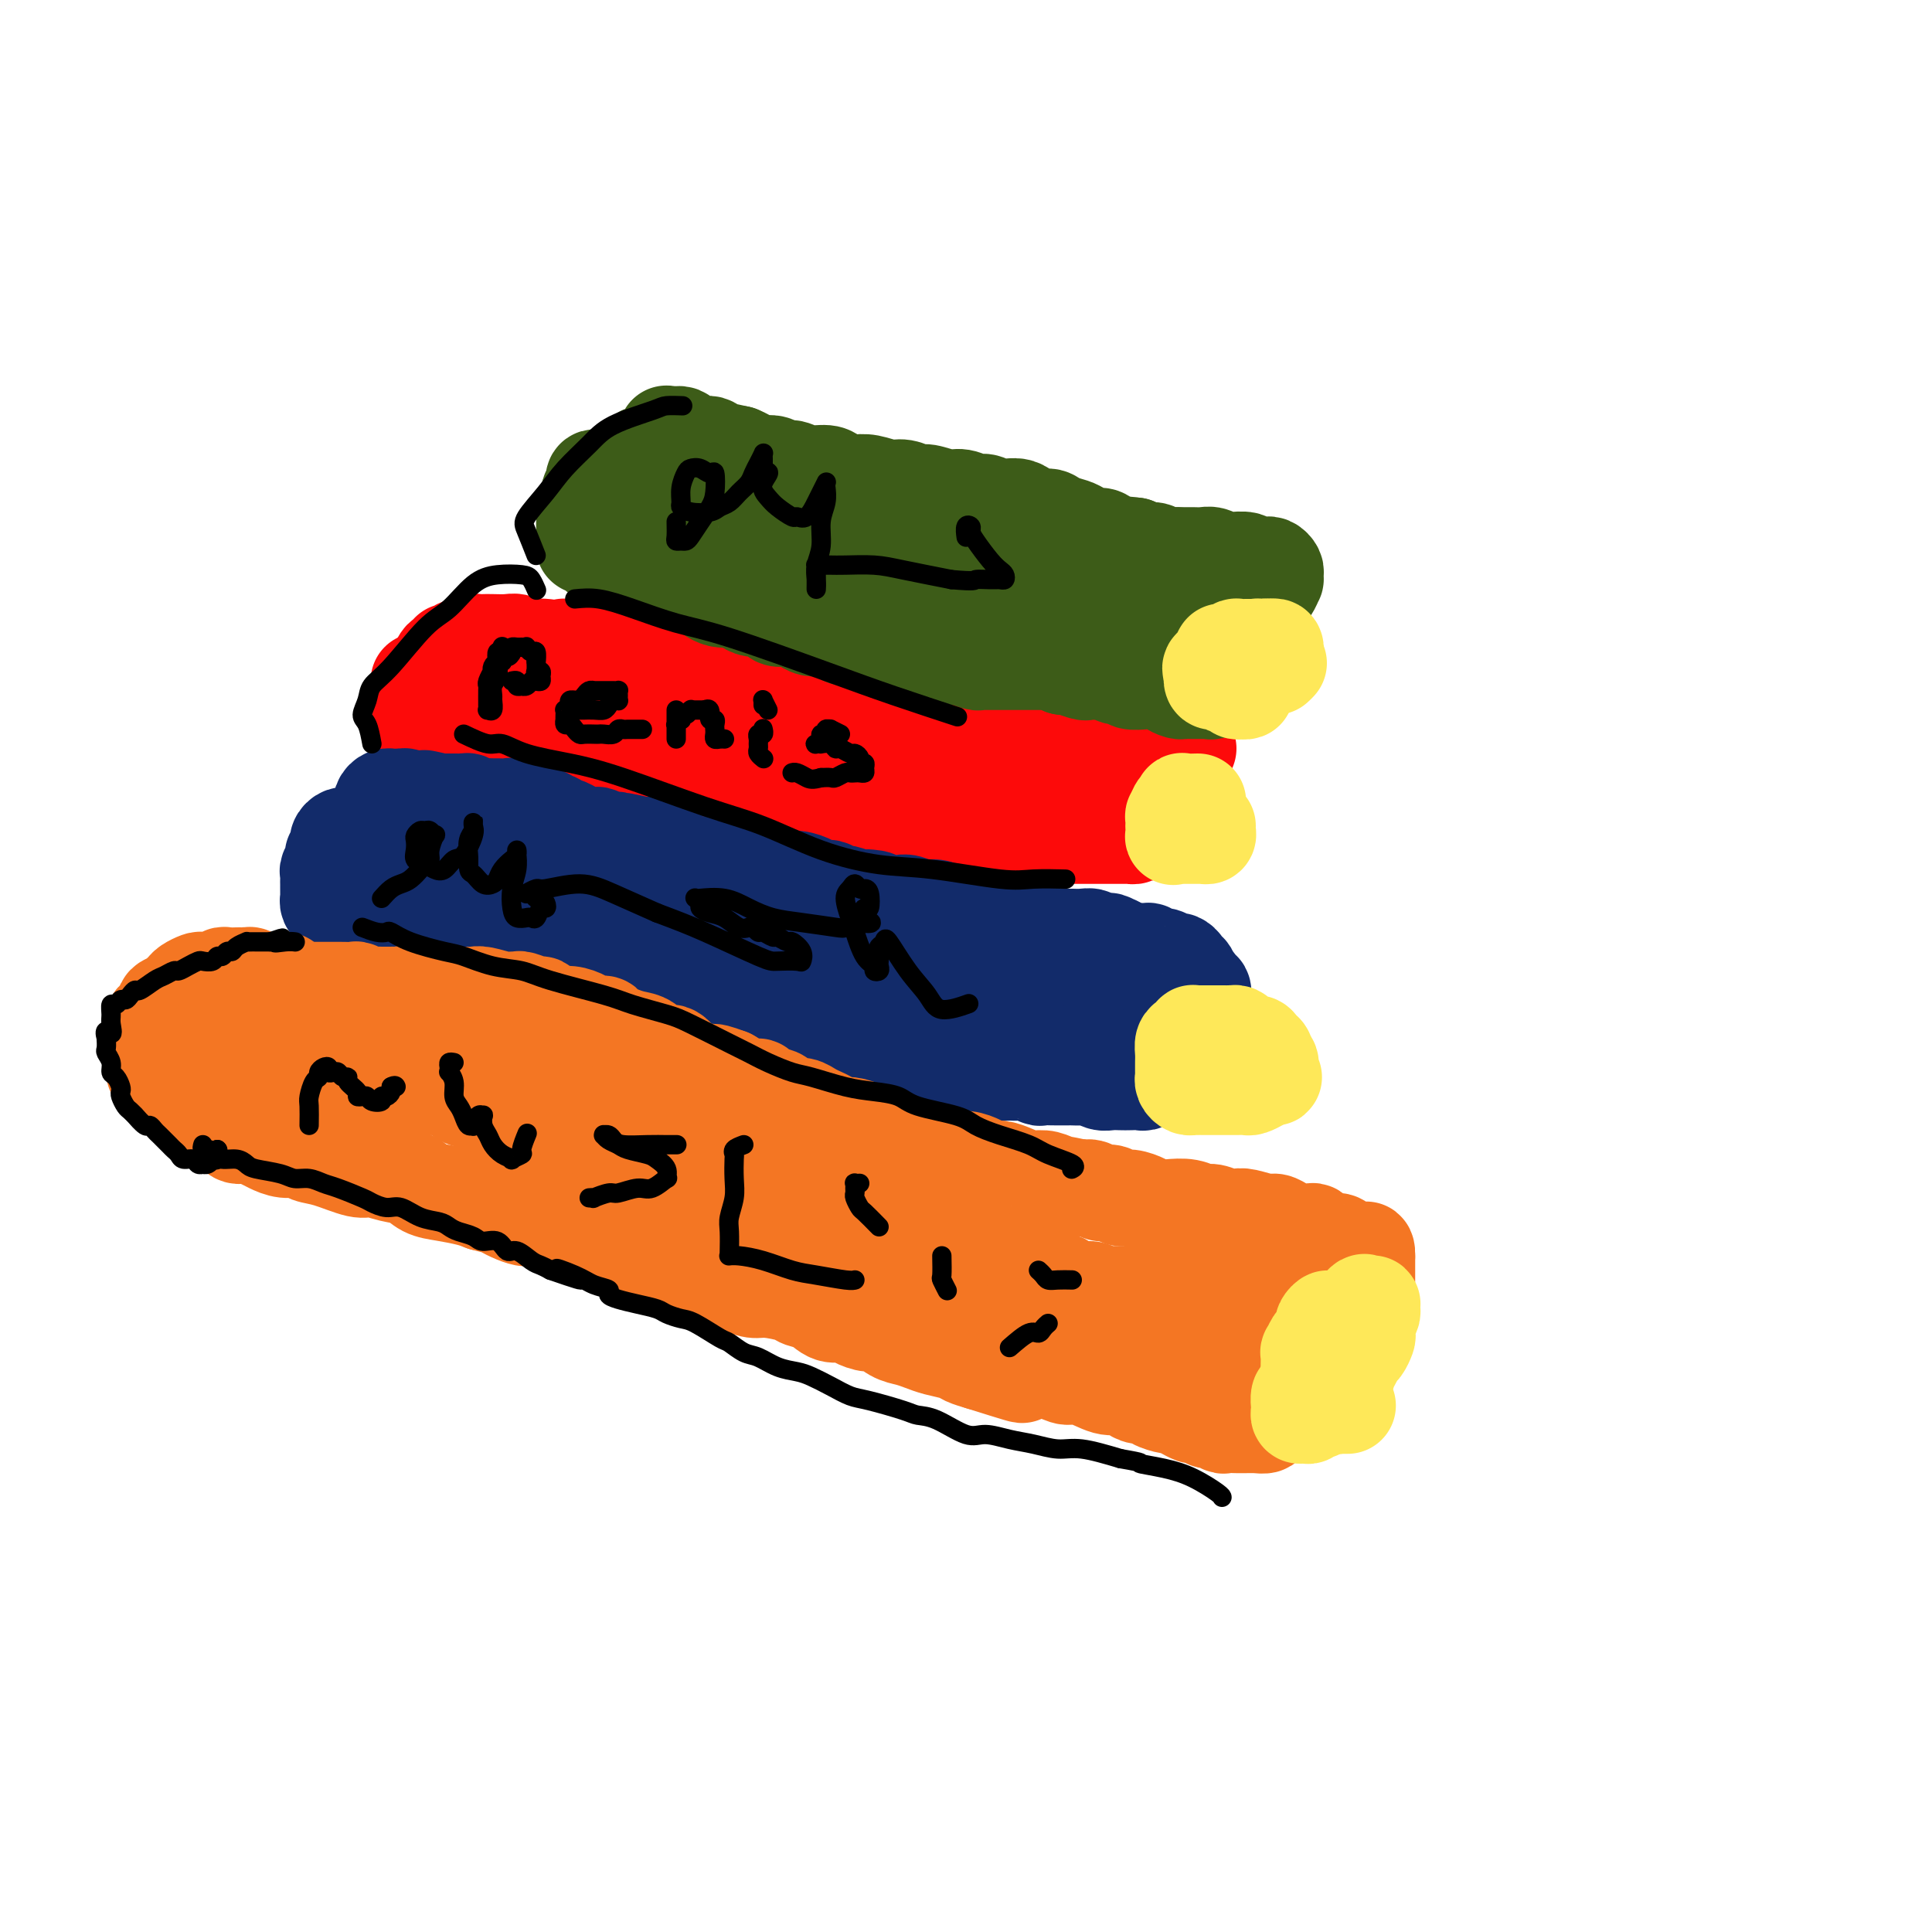 <svg viewBox='0 0 400 400' version='1.1' xmlns='http://www.w3.org/2000/svg' xmlns:xlink='http://www.w3.org/1999/xlink'><g fill='none' stroke='#73AB3A' stroke-width='20' stroke-linecap='round' stroke-linejoin='round'><path d='M209,148c0.000,0.000 0.100,0.100 0.1,0.1'/></g>
<g fill='none' stroke='#FD0A0A' stroke-width='20' stroke-linecap='round' stroke-linejoin='round'><path d='M87,141c-0.238,0.002 -0.476,0.005 0,0c0.476,-0.005 1.666,-0.017 2,0c0.334,0.017 -0.189,0.061 0,0c0.189,-0.061 1.088,-0.229 2,0c0.912,0.229 1.837,0.854 3,1c1.163,0.146 2.566,-0.186 4,0c1.434,0.186 2.900,0.890 4,1c1.100,0.110 1.833,-0.373 3,0c1.167,0.373 2.770,1.601 4,2c1.230,0.399 2.089,-0.033 4,0c1.911,0.033 4.873,0.531 7,1c2.127,0.469 3.418,0.911 5,1c1.582,0.089 3.456,-0.173 6,0c2.544,0.173 5.758,0.783 8,1c2.242,0.217 3.512,0.043 5,0c1.488,-0.043 3.194,0.045 5,0c1.806,-0.045 3.711,-0.222 5,0c1.289,0.222 1.961,0.844 4,1c2.039,0.156 5.444,-0.154 8,0c2.556,0.154 4.261,0.773 6,1c1.739,0.227 3.511,0.061 5,0c1.489,-0.061 2.695,-0.016 5,0c2.305,0.016 5.711,0.004 8,0c2.289,-0.004 3.462,-0.001 5,0c1.538,0.001 3.439,0.000 5,0c1.561,-0.000 2.780,-0.000 4,0'/><path d='M204,150c12.920,0.476 5.721,0.165 5,0c-0.721,-0.165 5.035,-0.184 8,0c2.965,0.184 3.139,0.570 4,1c0.861,0.430 2.408,0.904 4,1c1.592,0.096 3.228,-0.184 5,0c1.772,0.184 3.679,0.833 5,1c1.321,0.167 2.055,-0.147 3,0c0.945,0.147 2.100,0.757 3,1c0.900,0.243 1.543,0.121 2,0c0.457,-0.121 0.727,-0.242 1,0c0.273,0.242 0.550,0.845 1,1c0.450,0.155 1.074,-0.138 1,0c-0.074,0.138 -0.846,0.707 -1,1c-0.154,0.293 0.310,0.310 0,1c-0.310,0.690 -1.393,2.054 -2,3c-0.607,0.946 -0.736,1.473 -1,2c-0.264,0.527 -0.663,1.055 -1,2c-0.337,0.945 -0.612,2.306 -1,3c-0.388,0.694 -0.887,0.722 -1,1c-0.113,0.278 0.162,0.806 0,1c-0.162,0.194 -0.761,0.056 -1,0c-0.239,-0.056 -0.120,-0.028 0,0'/><path d='M238,169c-0.929,2.143 -0.253,0.002 0,-1c0.253,-1.002 0.082,-0.863 0,-1c-0.082,-0.137 -0.077,-0.548 0,-1c0.077,-0.452 0.225,-0.943 0,-1c-0.225,-0.057 -0.824,0.322 -1,0c-0.176,-0.322 0.070,-1.344 0,-2c-0.070,-0.656 -0.456,-0.946 -1,-1c-0.544,-0.054 -1.246,0.126 -2,0c-0.754,-0.126 -1.561,-0.560 -2,-1c-0.439,-0.440 -0.512,-0.887 -1,-1c-0.488,-0.113 -1.392,0.109 -2,0c-0.608,-0.109 -0.922,-0.550 -2,-1c-1.078,-0.450 -2.921,-0.909 -4,-1c-1.079,-0.091 -1.395,0.186 -2,0c-0.605,-0.186 -1.498,-0.834 -3,-1c-1.502,-0.166 -3.612,0.149 -5,0c-1.388,-0.149 -2.053,-0.762 -3,-1c-0.947,-0.238 -2.174,-0.101 -3,0c-0.826,0.101 -1.249,0.168 -2,0c-0.751,-0.168 -1.829,-0.570 -3,-1c-1.171,-0.430 -2.436,-0.888 -4,-1c-1.564,-0.112 -3.429,0.124 -5,0c-1.571,-0.124 -2.850,-0.606 -4,-1c-1.150,-0.394 -2.173,-0.698 -4,-1c-1.827,-0.302 -4.459,-0.602 -6,-1c-1.541,-0.398 -1.989,-0.894 -3,-1c-1.011,-0.106 -2.583,0.179 -4,0c-1.417,-0.179 -2.679,-0.821 -4,-1c-1.321,-0.179 -2.702,0.106 -4,0c-1.298,-0.106 -2.514,-0.602 -4,-1c-1.486,-0.398 -3.243,-0.699 -5,-1'/><path d='M155,147c-12.552,-2.206 -5.932,-1.222 -4,-1c1.932,0.222 -0.823,-0.317 -3,-1c-2.177,-0.683 -3.777,-1.510 -5,-2c-1.223,-0.490 -2.068,-0.642 -3,-1c-0.932,-0.358 -1.950,-0.923 -3,-1c-1.050,-0.077 -2.132,0.335 -3,0c-0.868,-0.335 -1.522,-1.417 -3,-2c-1.478,-0.583 -3.779,-0.668 -5,-1c-1.221,-0.332 -1.363,-0.912 -2,-1c-0.637,-0.088 -1.770,0.317 -3,0c-1.230,-0.317 -2.556,-1.357 -4,-2c-1.444,-0.643 -3.005,-0.890 -4,-1c-0.995,-0.110 -1.425,-0.082 -2,0c-0.575,0.082 -1.296,0.218 -2,0c-0.704,-0.218 -1.392,-0.790 -2,-1c-0.608,-0.210 -1.136,-0.057 -2,0c-0.864,0.057 -2.063,0.019 -3,0c-0.937,-0.019 -1.613,-0.020 -2,0c-0.387,0.020 -0.485,0.062 -1,0c-0.515,-0.062 -1.448,-0.227 -2,0c-0.552,0.227 -0.722,0.846 -1,1c-0.278,0.154 -0.663,-0.156 -1,0c-0.337,0.156 -0.625,0.778 -1,1c-0.375,0.222 -0.835,0.045 -1,0c-0.165,-0.045 -0.033,0.042 0,0c0.033,-0.042 -0.033,-0.215 0,0c0.033,0.215 0.163,0.817 0,1c-0.163,0.183 -0.621,-0.054 -1,0c-0.379,0.054 -0.679,0.399 -1,1c-0.321,0.601 -0.663,1.457 -1,2c-0.337,0.543 -0.668,0.771 -1,1'/><path d='M89,140c-0.862,0.953 -1.015,0.834 -1,1c0.015,0.166 0.200,0.617 0,1c-0.200,0.383 -0.786,0.698 -1,1c-0.214,0.302 -0.057,0.592 0,1c0.057,0.408 0.016,0.935 0,1c-0.016,0.065 -0.005,-0.333 0,0c0.005,0.333 0.005,1.395 0,2c-0.005,0.605 -0.015,0.753 0,1c0.015,0.247 0.056,0.592 0,1c-0.056,0.408 -0.208,0.878 0,1c0.208,0.122 0.777,-0.103 1,0c0.223,0.103 0.101,0.535 0,1c-0.101,0.465 -0.182,0.965 0,1c0.182,0.035 0.625,-0.393 1,0c0.375,0.393 0.682,1.608 1,2c0.318,0.392 0.648,-0.039 1,0c0.352,0.039 0.728,0.546 1,1c0.272,0.454 0.442,0.854 1,1c0.558,0.146 1.504,0.039 2,0c0.496,-0.039 0.540,-0.010 1,0c0.460,0.010 1.334,0.002 2,0c0.666,-0.002 1.123,0.002 2,0c0.877,-0.002 2.174,-0.011 3,0c0.826,0.011 1.180,0.041 2,0c0.820,-0.041 2.105,-0.154 3,0c0.895,0.154 1.398,0.577 2,1c0.602,0.423 1.302,0.848 2,1c0.698,0.152 1.393,0.030 2,0c0.607,-0.030 1.125,0.030 2,0c0.875,-0.030 2.107,-0.152 3,0c0.893,0.152 1.446,0.576 2,1'/><path d='M121,159c4.907,0.692 3.174,0.921 3,1c-0.174,0.079 1.212,0.006 2,0c0.788,-0.006 0.977,0.055 2,0c1.023,-0.055 2.879,-0.225 4,0c1.121,0.225 1.505,0.844 2,1c0.495,0.156 1.099,-0.151 2,0c0.901,0.151 2.099,0.758 3,1c0.901,0.242 1.504,0.118 2,0c0.496,-0.118 0.884,-0.229 2,0c1.116,0.229 2.960,0.797 4,1c1.040,0.203 1.275,0.041 2,0c0.725,-0.041 1.941,0.041 3,0c1.059,-0.041 1.962,-0.203 3,0c1.038,0.203 2.210,0.773 3,1c0.790,0.227 1.198,0.112 2,0c0.802,-0.112 2.000,-0.222 3,0c1.000,0.222 1.803,0.776 3,1c1.197,0.224 2.788,0.116 4,0c1.212,-0.116 2.043,-0.241 3,0c0.957,0.241 2.038,0.850 3,1c0.962,0.150 1.805,-0.157 3,0c1.195,0.157 2.743,0.778 4,1c1.257,0.222 2.224,0.044 3,0c0.776,-0.044 1.362,0.044 2,0c0.638,-0.044 1.327,-0.222 2,0c0.673,0.222 1.331,0.843 2,1c0.669,0.157 1.351,-0.151 2,0c0.649,0.151 1.267,0.762 2,1c0.733,0.238 1.582,0.102 2,0c0.418,-0.102 0.405,-0.172 1,0c0.595,0.172 1.797,0.586 3,1'/><path d='M202,170c12.945,1.642 4.807,0.247 2,0c-2.807,-0.247 -0.284,0.656 1,1c1.284,0.344 1.327,0.131 2,0c0.673,-0.131 1.975,-0.179 3,0c1.025,0.179 1.773,0.584 3,1c1.227,0.416 2.935,0.844 4,1c1.065,0.156 1.489,0.042 2,0c0.511,-0.042 1.110,-0.011 2,0c0.890,0.011 2.071,0.003 3,0c0.929,-0.003 1.607,-0.001 2,0c0.393,0.001 0.500,0.000 1,0c0.500,-0.000 1.392,-0.000 2,0c0.608,0.000 0.933,0.000 1,0c0.067,-0.000 -0.123,-0.000 0,0c0.123,0.000 0.559,0.000 1,0c0.441,-0.000 0.888,-0.000 1,0c0.112,0.000 -0.111,0.001 0,0c0.111,-0.001 0.554,-0.003 1,0c0.446,0.003 0.894,0.011 1,0c0.106,-0.011 -0.129,-0.040 0,0c0.129,0.040 0.622,0.147 1,0c0.378,-0.147 0.641,-0.550 1,-1c0.359,-0.450 0.813,-0.947 1,-1c0.187,-0.053 0.106,0.337 0,0c-0.106,-0.337 -0.238,-1.400 0,-2c0.238,-0.600 0.847,-0.738 1,-1c0.153,-0.262 -0.151,-0.647 0,-1c0.151,-0.353 0.757,-0.672 1,-1c0.243,-0.328 0.121,-0.664 0,-1'/><path d='M239,165c0.884,-1.354 0.093,-0.740 0,-1c-0.093,-0.260 0.511,-1.393 1,-2c0.489,-0.607 0.863,-0.689 1,-1c0.137,-0.311 0.037,-0.852 0,-1c-0.037,-0.148 -0.013,0.096 0,0c0.013,-0.096 0.014,-0.533 0,-1c-0.014,-0.467 -0.041,-0.965 0,-1c0.041,-0.035 0.152,0.393 0,0c-0.152,-0.393 -0.565,-1.608 -1,-2c-0.435,-0.392 -0.890,0.039 -1,0c-0.110,-0.039 0.125,-0.546 0,-1c-0.125,-0.454 -0.610,-0.854 -1,-1c-0.390,-0.146 -0.685,-0.038 -1,0c-0.315,0.038 -0.651,0.008 -1,0c-0.349,-0.008 -0.712,0.008 -1,0c-0.288,-0.008 -0.500,-0.041 -1,0c-0.500,0.041 -1.288,0.155 -2,0c-0.712,-0.155 -1.349,-0.580 -2,-1c-0.651,-0.420 -1.315,-0.834 -2,-1c-0.685,-0.166 -1.391,-0.083 -2,0c-0.609,0.083 -1.122,0.166 -2,0c-0.878,-0.166 -2.120,-0.581 -3,-1c-0.880,-0.419 -1.398,-0.843 -2,-1c-0.602,-0.157 -1.288,-0.046 -2,0c-0.712,0.046 -1.450,0.026 -2,0c-0.550,-0.026 -0.910,-0.059 -2,0c-1.090,0.059 -2.909,0.208 -4,0c-1.091,-0.208 -1.455,-0.774 -2,-1c-0.545,-0.226 -1.273,-0.113 -2,0'/><path d='M205,149c-5.419,-0.773 -2.467,-0.206 -2,0c0.467,0.206 -1.551,0.051 -3,0c-1.449,-0.051 -2.330,0.001 -3,0c-0.670,-0.001 -1.128,-0.057 -2,0c-0.872,0.057 -2.158,0.225 -3,0c-0.842,-0.225 -1.239,-0.845 -2,-1c-0.761,-0.155 -1.884,0.154 -3,0c-1.116,-0.154 -2.224,-0.772 -3,-1c-0.776,-0.228 -1.219,-0.065 -2,0c-0.781,0.065 -1.900,0.033 -3,0c-1.100,-0.033 -2.181,-0.065 -3,0c-0.819,0.065 -1.378,0.227 -2,0c-0.622,-0.227 -1.309,-0.844 -2,-1c-0.691,-0.156 -1.388,0.150 -2,0c-0.612,-0.150 -1.141,-0.757 -2,-1c-0.859,-0.243 -2.047,-0.121 -3,0c-0.953,0.121 -1.669,0.242 -2,0c-0.331,-0.242 -0.277,-0.848 -1,-1c-0.723,-0.152 -2.224,0.152 -3,0c-0.776,-0.152 -0.827,-0.758 -1,-1c-0.173,-0.242 -0.466,-0.121 -1,0c-0.534,0.121 -1.308,0.243 -2,0c-0.692,-0.243 -1.302,-0.850 -2,-1c-0.698,-0.150 -1.485,0.157 -2,0c-0.515,-0.157 -0.758,-0.778 -1,-1c-0.242,-0.222 -0.485,-0.045 -1,0c-0.515,0.045 -1.304,-0.043 -2,0c-0.696,0.043 -1.300,0.218 -2,0c-0.700,-0.218 -1.496,-0.828 -2,-1c-0.504,-0.172 -0.715,0.094 -1,0c-0.285,-0.094 -0.642,-0.547 -1,-1'/><path d='M141,139c-5.776,-1.233 -2.715,-0.315 -2,0c0.715,0.315 -0.915,0.028 -2,0c-1.085,-0.028 -1.623,0.204 -2,0c-0.377,-0.204 -0.591,-0.843 -1,-1c-0.409,-0.157 -1.014,0.169 -2,0c-0.986,-0.169 -2.354,-0.834 -3,-1c-0.646,-0.166 -0.571,0.166 -1,0c-0.429,-0.166 -1.363,-0.829 -2,-1c-0.637,-0.171 -0.978,0.150 -1,0c-0.022,-0.150 0.273,-0.771 0,-1c-0.273,-0.229 -1.115,-0.065 -2,0c-0.885,0.065 -1.814,0.032 -2,0c-0.186,-0.032 0.371,-0.062 0,0c-0.371,0.062 -1.669,0.216 -2,0c-0.331,-0.216 0.303,-0.804 0,-1c-0.303,-0.196 -1.545,-0.001 -2,0c-0.455,0.001 -0.122,-0.192 0,0c0.122,0.192 0.035,0.769 0,1c-0.035,0.231 -0.017,0.115 0,0'/></g>
<g fill='none' stroke='#3D5C18' stroke-width='20' stroke-linecap='round' stroke-linejoin='round'><path d='M124,99c-0.425,-0.120 -0.850,-0.241 -1,0c-0.150,0.241 -0.025,0.842 0,1c0.025,0.158 -0.050,-0.127 0,0c0.050,0.127 0.224,0.668 0,1c-0.224,0.332 -0.845,0.456 -1,1c-0.155,0.544 0.154,1.508 0,2c-0.154,0.492 -0.773,0.513 -1,1c-0.227,0.487 -0.061,1.441 0,2c0.061,0.559 0.016,0.723 0,1c-0.016,0.277 -0.004,0.665 0,1c0.004,0.335 0.001,0.615 0,1c-0.001,0.385 -0.000,0.874 0,1c0.000,0.126 -0.001,-0.109 0,0c0.001,0.109 0.003,0.564 0,1c-0.003,0.436 -0.011,0.853 0,1c0.011,0.147 0.041,0.024 0,0c-0.041,-0.024 -0.151,0.050 0,0c0.151,-0.050 0.565,-0.224 1,0c0.435,0.224 0.891,0.845 1,1c0.109,0.155 -0.130,-0.155 0,0c0.130,0.155 0.629,0.776 1,1c0.371,0.224 0.615,0.050 1,0c0.385,-0.050 0.911,0.025 1,0c0.089,-0.025 -0.260,-0.150 0,0c0.260,0.150 1.130,0.575 2,1'/><path d='M128,116c1.484,0.713 1.693,-0.005 2,0c0.307,0.005 0.711,0.733 1,1c0.289,0.267 0.464,0.074 1,0c0.536,-0.074 1.434,-0.030 2,0c0.566,0.030 0.799,0.046 1,0c0.201,-0.046 0.368,-0.152 1,0c0.632,0.152 1.727,0.563 2,1c0.273,0.437 -0.278,0.901 0,1c0.278,0.099 1.384,-0.167 2,0c0.616,0.167 0.742,0.767 1,1c0.258,0.233 0.647,0.100 1,0c0.353,-0.100 0.671,-0.168 1,0c0.329,0.168 0.668,0.570 1,1c0.332,0.430 0.655,0.886 1,1c0.345,0.114 0.712,-0.114 1,0c0.288,0.114 0.496,0.569 1,1c0.504,0.431 1.304,0.837 2,1c0.696,0.163 1.288,0.081 2,0c0.712,-0.081 1.543,-0.163 2,0c0.457,0.163 0.541,0.569 1,1c0.459,0.431 1.293,0.886 2,1c0.707,0.114 1.288,-0.114 2,0c0.712,0.114 1.556,0.569 2,1c0.444,0.431 0.489,0.837 1,1c0.511,0.163 1.489,0.082 2,0c0.511,-0.082 0.557,-0.166 1,0c0.443,0.166 1.285,0.580 2,1c0.715,0.420 1.305,0.844 2,1c0.695,0.156 1.495,0.042 2,0c0.505,-0.042 0.716,-0.012 1,0c0.284,0.012 0.642,0.006 1,0'/><path d='M172,130c7.225,2.331 3.288,1.159 2,1c-1.288,-0.159 0.075,0.693 1,1c0.925,0.307 1.413,0.067 2,0c0.587,-0.067 1.275,0.038 2,0c0.725,-0.038 1.488,-0.221 2,0c0.512,0.221 0.772,0.844 1,1c0.228,0.156 0.423,-0.155 1,0c0.577,0.155 1.535,0.777 2,1c0.465,0.223 0.437,0.046 1,0c0.563,-0.046 1.716,0.039 2,0c0.284,-0.039 -0.303,-0.203 0,0c0.303,0.203 1.494,0.772 2,1c0.506,0.228 0.325,0.114 1,0c0.675,-0.114 2.206,-0.228 3,0c0.794,0.228 0.850,0.797 1,1c0.150,0.203 0.393,0.040 1,0c0.607,-0.040 1.576,0.042 2,0c0.424,-0.042 0.301,-0.207 1,0c0.699,0.207 2.219,0.788 3,1c0.781,0.212 0.825,0.057 1,0c0.175,-0.057 0.483,-0.015 1,0c0.517,0.015 1.242,0.004 2,0c0.758,-0.004 1.549,-0.001 2,0c0.451,0.001 0.562,0.000 1,0c0.438,-0.000 1.202,0.000 2,0c0.798,-0.000 1.628,-0.001 2,0c0.372,0.001 0.285,0.003 1,0c0.715,-0.003 2.233,-0.011 3,0c0.767,0.011 0.783,0.041 1,0c0.217,-0.041 0.633,-0.155 1,0c0.367,0.155 0.683,0.577 1,1'/><path d='M220,138c7.771,1.177 3.198,0.120 2,0c-1.198,-0.120 0.978,0.699 2,1c1.022,0.301 0.888,0.085 1,0c0.112,-0.085 0.468,-0.038 1,0c0.532,0.038 1.240,0.066 2,0c0.760,-0.066 1.573,-0.228 2,0c0.427,0.228 0.468,0.846 1,1c0.532,0.154 1.556,-0.155 2,0c0.444,0.155 0.308,0.773 1,1c0.692,0.227 2.212,0.064 3,0c0.788,-0.064 0.845,-0.027 1,0c0.155,0.027 0.409,0.046 1,0c0.591,-0.046 1.520,-0.156 2,0c0.480,0.156 0.510,0.578 1,1c0.490,0.422 1.440,0.845 2,1c0.560,0.155 0.728,0.041 1,0c0.272,-0.041 0.646,-0.011 1,0c0.354,0.011 0.686,0.003 1,0c0.314,-0.003 0.610,0.000 1,0c0.390,-0.000 0.874,-0.004 1,0c0.126,0.004 -0.106,0.016 0,0c0.106,-0.016 0.549,-0.061 1,0c0.451,0.061 0.910,0.229 1,0c0.090,-0.229 -0.187,-0.854 0,-1c0.187,-0.146 0.839,0.187 1,0c0.161,-0.187 -0.169,-0.894 0,-1c0.169,-0.106 0.835,0.389 1,0c0.165,-0.389 -0.172,-1.661 0,-2c0.172,-0.339 0.854,0.255 1,0c0.146,-0.255 -0.244,-1.359 0,-2c0.244,-0.641 1.122,-0.821 2,-1'/><path d='M256,136c0.820,-1.147 -0.132,-0.516 0,-1c0.132,-0.484 1.346,-2.084 2,-3c0.654,-0.916 0.749,-1.149 1,-2c0.251,-0.851 0.658,-2.321 1,-3c0.342,-0.679 0.617,-0.568 1,-1c0.383,-0.432 0.873,-1.407 1,-2c0.127,-0.593 -0.110,-0.803 0,-1c0.110,-0.197 0.566,-0.381 1,-1c0.434,-0.619 0.845,-1.672 1,-2c0.155,-0.328 0.052,0.070 0,0c-0.052,-0.070 -0.054,-0.607 0,-1c0.054,-0.393 0.165,-0.640 0,-1c-0.165,-0.360 -0.605,-0.832 -1,-1c-0.395,-0.168 -0.743,-0.031 -1,0c-0.257,0.031 -0.422,-0.045 -1,0c-0.578,0.045 -1.569,0.209 -2,0c-0.431,-0.209 -0.304,-0.792 -1,-1c-0.696,-0.208 -2.217,-0.042 -3,0c-0.783,0.042 -0.829,-0.041 -1,0c-0.171,0.041 -0.469,0.207 -1,0c-0.531,-0.207 -1.297,-0.788 -2,-1c-0.703,-0.212 -1.343,-0.056 -2,0c-0.657,0.056 -1.331,0.011 -2,0c-0.669,-0.011 -1.334,0.012 -2,0c-0.666,-0.012 -1.333,-0.058 -2,0c-0.667,0.058 -1.333,0.222 -2,0c-0.667,-0.222 -1.333,-0.829 -2,-1c-0.667,-0.171 -1.333,0.094 -2,0c-0.667,-0.094 -1.333,-0.547 -2,-1'/><path d='M235,113c-4.628,-0.575 -2.199,-0.014 -2,0c0.199,0.014 -1.832,-0.521 -3,-1c-1.168,-0.479 -1.472,-0.901 -2,-1c-0.528,-0.099 -1.281,0.127 -2,0c-0.719,-0.127 -1.403,-0.606 -2,-1c-0.597,-0.394 -1.106,-0.702 -2,-1c-0.894,-0.298 -2.171,-0.587 -3,-1c-0.829,-0.413 -1.209,-0.952 -2,-1c-0.791,-0.048 -1.993,0.395 -3,0c-1.007,-0.395 -1.820,-1.626 -3,-2c-1.180,-0.374 -2.726,0.111 -4,0c-1.274,-0.111 -2.274,-0.818 -3,-1c-0.726,-0.182 -1.177,0.163 -2,0c-0.823,-0.163 -2.020,-0.832 -3,-1c-0.980,-0.168 -1.745,0.166 -3,0c-1.255,-0.166 -3.000,-0.833 -4,-1c-1.000,-0.167 -1.255,0.165 -2,0c-0.745,-0.165 -1.981,-0.828 -3,-1c-1.019,-0.172 -1.820,0.147 -3,0c-1.180,-0.147 -2.737,-0.762 -4,-1c-1.263,-0.238 -2.232,-0.101 -3,0c-0.768,0.101 -1.336,0.167 -2,0c-0.664,-0.167 -1.424,-0.565 -2,-1c-0.576,-0.435 -0.968,-0.905 -2,-1c-1.032,-0.095 -2.703,0.186 -4,0c-1.297,-0.186 -2.220,-0.837 -3,-1c-0.780,-0.163 -1.416,0.164 -2,0c-0.584,-0.164 -1.115,-0.817 -2,-1c-0.885,-0.183 -2.123,0.105 -3,0c-0.877,-0.105 -1.393,-0.601 -2,-1c-0.607,-0.399 -1.303,-0.699 -2,-1'/><path d='M153,94c-13.043,-2.895 -4.650,-0.631 -2,0c2.650,0.631 -0.442,-0.370 -2,-1c-1.558,-0.630 -1.583,-0.891 -2,-1c-0.417,-0.109 -1.226,-0.068 -2,0c-0.774,0.068 -1.513,0.162 -2,0c-0.487,-0.162 -0.722,-0.579 -1,-1c-0.278,-0.421 -0.600,-0.844 -1,-1c-0.400,-0.156 -0.877,-0.044 -1,0c-0.123,0.044 0.109,0.018 0,0c-0.109,-0.018 -0.557,-0.030 -1,0c-0.443,0.030 -0.879,0.103 -1,0c-0.121,-0.103 0.073,-0.381 0,0c-0.073,0.381 -0.415,1.422 -1,2c-0.585,0.578 -1.414,0.694 -2,1c-0.586,0.306 -0.927,0.803 -1,1c-0.073,0.197 0.124,0.094 0,0c-0.124,-0.094 -0.569,-0.180 -1,0c-0.431,0.180 -0.848,0.624 -1,1c-0.152,0.376 -0.038,0.682 0,1c0.038,0.318 0.000,0.648 0,1c-0.000,0.352 0.038,0.728 0,1c-0.038,0.272 -0.151,0.441 0,1c0.151,0.559 0.565,1.508 1,2c0.435,0.492 0.890,0.527 1,1c0.110,0.473 -0.125,1.384 0,2c0.125,0.616 0.611,0.938 1,1c0.389,0.062 0.682,-0.137 1,0c0.318,0.137 0.662,0.611 1,1c0.338,0.389 0.669,0.695 1,1'/><path d='M138,107c1.103,1.193 0.859,0.176 1,0c0.141,-0.176 0.667,0.489 1,1c0.333,0.511 0.473,0.868 1,1c0.527,0.132 1.439,0.039 2,0c0.561,-0.039 0.770,-0.026 1,0c0.230,0.026 0.482,0.063 1,0c0.518,-0.063 1.303,-0.227 2,0c0.697,0.227 1.307,0.845 2,1c0.693,0.155 1.470,-0.152 2,0c0.530,0.152 0.813,0.762 1,1c0.187,0.238 0.277,0.102 1,0c0.723,-0.102 2.078,-0.172 3,0c0.922,0.172 1.409,0.585 2,1c0.591,0.415 1.284,0.833 2,1c0.716,0.167 1.453,0.083 2,0c0.547,-0.083 0.904,-0.167 2,0c1.096,0.167 2.930,0.583 4,1c1.070,0.417 1.375,0.833 2,1c0.625,0.167 1.571,0.083 2,0c0.429,-0.083 0.342,-0.167 1,0c0.658,0.167 2.062,0.583 3,1c0.938,0.417 1.411,0.834 2,1c0.589,0.166 1.294,0.082 2,0c0.706,-0.082 1.412,-0.162 2,0c0.588,0.162 1.059,0.565 2,1c0.941,0.435 2.353,0.900 3,1c0.647,0.100 0.530,-0.167 1,0c0.470,0.167 1.528,0.766 2,1c0.472,0.234 0.358,0.101 1,0c0.642,-0.101 2.041,-0.172 3,0c0.959,0.172 1.480,0.586 2,1'/><path d='M196,121c9.103,2.106 2.862,0.371 1,0c-1.862,-0.371 0.656,0.622 2,1c1.344,0.378 1.513,0.140 2,0c0.487,-0.140 1.293,-0.182 2,0c0.707,0.182 1.316,0.589 2,1c0.684,0.411 1.443,0.827 2,1c0.557,0.173 0.912,0.103 2,0c1.088,-0.103 2.911,-0.238 4,0c1.089,0.238 1.446,0.849 2,1c0.554,0.151 1.307,-0.157 2,0c0.693,0.157 1.326,0.778 2,1c0.674,0.222 1.388,0.044 2,0c0.612,-0.044 1.123,0.044 2,0c0.877,-0.044 2.119,-0.222 3,0c0.881,0.222 1.401,0.843 2,1c0.599,0.157 1.279,-0.150 2,0c0.721,0.150 1.485,0.759 2,1c0.515,0.241 0.783,0.116 1,0c0.217,-0.116 0.383,-0.224 1,0c0.617,0.224 1.685,0.778 2,1c0.315,0.222 -0.122,0.112 0,0c0.122,-0.112 0.802,-0.226 1,0c0.198,0.226 -0.088,0.793 0,1c0.088,0.207 0.549,0.056 1,0c0.451,-0.056 0.891,-0.016 1,0c0.109,0.016 -0.112,0.007 0,0c0.112,-0.007 0.556,-0.012 1,0c0.444,0.012 0.889,0.042 1,0c0.111,-0.042 -0.111,-0.155 0,0c0.111,0.155 0.556,0.577 1,1'/><path d='M242,131c7.119,1.714 1.917,1.000 0,1c-1.917,0.000 -0.548,0.714 0,1c0.548,0.286 0.274,0.143 0,0'/></g>
<g fill='none' stroke='#122B6A' stroke-width='20' stroke-linecap='round' stroke-linejoin='round'><path d='M73,173c-0.417,0.002 -0.833,0.003 -1,0c-0.167,-0.003 -0.083,-0.011 0,0c0.083,0.011 0.166,0.039 0,0c-0.166,-0.039 -0.579,-0.146 -1,0c-0.421,0.146 -0.849,0.546 -1,1c-0.151,0.454 -0.025,0.961 0,1c0.025,0.039 -0.050,-0.389 0,0c0.050,0.389 0.224,1.596 0,2c-0.224,0.404 -0.844,0.006 -1,0c-0.156,-0.006 0.154,0.380 0,1c-0.154,0.620 -0.773,1.476 -1,2c-0.227,0.524 -0.061,0.718 0,1c0.061,0.282 0.016,0.653 0,1c-0.016,0.347 -0.005,0.670 0,1c0.005,0.330 0.004,0.667 0,1c-0.004,0.333 -0.012,0.663 0,1c0.012,0.337 0.045,0.682 0,1c-0.045,0.318 -0.167,0.611 0,1c0.167,0.389 0.622,0.875 1,1c0.378,0.125 0.678,-0.111 1,0c0.322,0.111 0.667,0.570 1,1c0.333,0.430 0.653,0.833 1,1c0.347,0.167 0.720,0.100 1,0c0.280,-0.100 0.467,-0.233 1,0c0.533,0.233 1.413,0.832 2,1c0.587,0.168 0.882,-0.095 1,0c0.118,0.095 0.059,0.547 0,1'/><path d='M77,192c1.750,0.944 1.625,0.305 2,0c0.375,-0.305 1.250,-0.275 2,0c0.750,0.275 1.375,0.795 2,1c0.625,0.205 1.252,0.094 2,0c0.748,-0.094 1.619,-0.170 2,0c0.381,0.170 0.271,0.585 1,1c0.729,0.415 2.296,0.828 3,1c0.704,0.172 0.546,0.102 1,0c0.454,-0.102 1.521,-0.237 2,0c0.479,0.237 0.370,0.846 1,1c0.630,0.154 1.998,-0.147 3,0c1.002,0.147 1.638,0.742 2,1c0.362,0.258 0.450,0.178 1,0c0.550,-0.178 1.561,-0.455 2,0c0.439,0.455 0.306,1.642 1,2c0.694,0.358 2.216,-0.114 3,0c0.784,0.114 0.829,0.814 1,1c0.171,0.186 0.467,-0.142 1,0c0.533,0.142 1.303,0.755 2,1c0.697,0.245 1.321,0.122 2,0c0.679,-0.122 1.412,-0.243 2,0c0.588,0.243 1.032,0.849 2,1c0.968,0.151 2.461,-0.153 3,0c0.539,0.153 0.123,0.763 1,1c0.877,0.237 3.048,0.102 4,0c0.952,-0.102 0.685,-0.171 1,0c0.315,0.171 1.211,0.582 2,1c0.789,0.418 1.469,0.844 2,1c0.531,0.156 0.912,0.042 2,0c1.088,-0.042 2.882,-0.012 4,0c1.118,0.012 1.559,0.006 2,0'/><path d='M138,205c10.037,2.254 4.628,1.387 3,1c-1.628,-0.387 0.523,-0.296 2,0c1.477,0.296 2.279,0.795 3,1c0.721,0.205 1.362,0.115 2,0c0.638,-0.115 1.274,-0.255 2,0c0.726,0.255 1.543,0.905 2,1c0.457,0.095 0.554,-0.364 1,0c0.446,0.364 1.240,1.552 2,2c0.760,0.448 1.485,0.158 2,0c0.515,-0.158 0.820,-0.183 1,0c0.180,0.183 0.237,0.575 1,1c0.763,0.425 2.234,0.883 3,1c0.766,0.117 0.828,-0.108 1,0c0.172,0.108 0.455,0.550 1,1c0.545,0.450 1.354,0.909 2,1c0.646,0.091 1.130,-0.187 2,0c0.870,0.187 2.128,0.837 3,1c0.872,0.163 1.360,-0.163 2,0c0.640,0.163 1.431,0.814 2,1c0.569,0.186 0.915,-0.095 2,0c1.085,0.095 2.910,0.565 4,1c1.090,0.435 1.447,0.835 2,1c0.553,0.165 1.303,0.096 2,0c0.697,-0.096 1.343,-0.218 2,0c0.657,0.218 1.326,0.776 2,1c0.674,0.224 1.354,0.112 2,0c0.646,-0.112 1.259,-0.226 2,0c0.741,0.226 1.611,0.793 2,1c0.389,0.207 0.297,0.056 1,0c0.703,-0.056 2.201,-0.016 3,0c0.799,0.016 0.900,0.008 1,0'/><path d='M200,220c9.941,2.548 3.795,1.419 2,1c-1.795,-0.419 0.762,-0.126 2,0c1.238,0.126 1.157,0.086 1,0c-0.157,-0.086 -0.390,-0.219 0,0c0.390,0.219 1.402,0.790 2,1c0.598,0.210 0.780,0.060 1,0c0.220,-0.060 0.478,-0.030 1,0c0.522,0.030 1.310,0.061 2,0c0.690,-0.061 1.283,-0.212 2,0c0.717,0.212 1.558,0.789 2,1c0.442,0.211 0.485,0.056 1,0c0.515,-0.056 1.503,-0.015 2,0c0.497,0.015 0.503,0.003 1,0c0.497,-0.003 1.484,0.003 2,0c0.516,-0.003 0.561,-0.015 1,0c0.439,0.015 1.272,0.057 2,0c0.728,-0.057 1.349,-0.211 2,0c0.651,0.211 1.330,0.788 2,1c0.670,0.212 1.331,0.058 2,0c0.669,-0.058 1.345,-0.019 2,0c0.655,0.019 1.289,0.019 2,0c0.711,-0.019 1.500,-0.058 2,0c0.500,0.058 0.712,0.212 1,0c0.288,-0.212 0.651,-0.789 1,-1c0.349,-0.211 0.685,-0.057 1,0c0.315,0.057 0.609,0.016 1,0c0.391,-0.016 0.878,-0.007 1,0c0.122,0.007 -0.122,0.012 0,0c0.122,-0.012 0.610,-0.042 1,0c0.390,0.042 0.683,0.155 1,0c0.317,-0.155 0.659,-0.577 1,-1'/><path d='M244,222c2.654,-0.500 1.289,-0.750 1,-1c-0.289,-0.250 0.497,-0.499 1,-1c0.503,-0.501 0.723,-1.253 1,-2c0.277,-0.747 0.610,-1.490 1,-2c0.390,-0.510 0.837,-0.788 1,-1c0.163,-0.212 0.044,-0.357 0,-1c-0.044,-0.643 -0.012,-1.784 0,-2c0.012,-0.216 0.003,0.494 0,0c-0.003,-0.494 0.000,-2.193 0,-3c-0.000,-0.807 -0.004,-0.723 0,-1c0.004,-0.277 0.016,-0.914 0,-1c-0.016,-0.086 -0.061,0.379 0,0c0.061,-0.379 0.227,-1.602 0,-2c-0.227,-0.398 -0.848,0.029 -1,0c-0.152,-0.029 0.166,-0.515 0,-1c-0.166,-0.485 -0.814,-0.970 -1,-1c-0.186,-0.030 0.091,0.395 0,0c-0.091,-0.395 -0.549,-1.609 -1,-2c-0.451,-0.391 -0.895,0.040 -1,0c-0.105,-0.040 0.127,-0.551 0,-1c-0.127,-0.449 -0.615,-0.837 -1,-1c-0.385,-0.163 -0.666,-0.100 -1,0c-0.334,0.100 -0.719,0.237 -1,0c-0.281,-0.237 -0.456,-0.848 -1,-1c-0.544,-0.152 -1.455,0.155 -2,0c-0.545,-0.155 -0.723,-0.773 -1,-1c-0.277,-0.227 -0.654,-0.064 -1,0c-0.346,0.064 -0.660,0.027 -1,0c-0.340,-0.027 -0.707,-0.046 -1,0c-0.293,0.046 -0.512,0.156 -1,0c-0.488,-0.156 -1.244,-0.578 -2,-1'/><path d='M232,196c-2.517,-1.333 -0.309,-0.165 0,0c0.309,0.165 -1.282,-0.674 -2,-1c-0.718,-0.326 -0.563,-0.140 -1,0c-0.437,0.140 -1.464,0.234 -2,0c-0.536,-0.234 -0.580,-0.795 -1,-1c-0.420,-0.205 -1.215,-0.054 -2,0c-0.785,0.054 -1.558,0.011 -2,0c-0.442,-0.011 -0.551,0.011 -1,0c-0.449,-0.011 -1.236,-0.054 -2,0c-0.764,0.054 -1.504,0.207 -2,0c-0.496,-0.207 -0.749,-0.774 -1,-1c-0.251,-0.226 -0.501,-0.112 -1,0c-0.499,0.112 -1.246,0.222 -2,0c-0.754,-0.222 -1.515,-0.776 -2,-1c-0.485,-0.224 -0.693,-0.116 -1,0c-0.307,0.116 -0.711,0.241 -1,0c-0.289,-0.241 -0.463,-0.849 -1,-1c-0.537,-0.151 -1.437,0.156 -2,0c-0.563,-0.156 -0.787,-0.774 -1,-1c-0.213,-0.226 -0.414,-0.060 -1,0c-0.586,0.060 -1.558,0.013 -2,0c-0.442,-0.013 -0.354,0.007 -1,0c-0.646,-0.007 -2.026,-0.041 -3,0c-0.974,0.041 -1.541,0.155 -2,0c-0.459,-0.155 -0.808,-0.581 -1,-1c-0.192,-0.419 -0.225,-0.830 -1,-1c-0.775,-0.170 -2.290,-0.098 -3,0c-0.710,0.098 -0.613,0.222 -1,0c-0.387,-0.222 -1.258,-0.791 -2,-1c-0.742,-0.209 -1.355,-0.060 -2,0c-0.645,0.060 -1.323,0.030 -2,0'/><path d='M184,187c-7.988,-1.614 -3.956,-1.149 -3,-1c0.956,0.149 -1.162,-0.016 -2,0c-0.838,0.016 -0.394,0.214 -1,0c-0.606,-0.214 -2.261,-0.841 -3,-1c-0.739,-0.159 -0.563,0.151 -1,0c-0.437,-0.151 -1.486,-0.762 -2,-1c-0.514,-0.238 -0.494,-0.101 -1,0c-0.506,0.101 -1.540,0.167 -2,0c-0.460,-0.167 -0.346,-0.565 -1,-1c-0.654,-0.435 -2.077,-0.905 -3,-1c-0.923,-0.095 -1.345,0.186 -2,0c-0.655,-0.186 -1.542,-0.838 -2,-1c-0.458,-0.162 -0.488,0.168 -1,0c-0.512,-0.168 -1.507,-0.833 -2,-1c-0.493,-0.167 -0.486,0.166 -1,0c-0.514,-0.166 -1.551,-0.829 -2,-1c-0.449,-0.171 -0.309,0.150 -1,0c-0.691,-0.150 -2.211,-0.771 -3,-1c-0.789,-0.229 -0.845,-0.065 -1,0c-0.155,0.065 -0.408,0.032 -1,0c-0.592,-0.032 -1.524,-0.061 -2,0c-0.476,0.061 -0.495,0.212 -1,0c-0.505,-0.212 -1.496,-0.788 -2,-1c-0.504,-0.212 -0.520,-0.060 -1,0c-0.480,0.060 -1.423,0.026 -2,0c-0.577,-0.026 -0.788,-0.046 -1,0c-0.212,0.046 -0.424,0.156 -1,0c-0.576,-0.156 -1.515,-0.578 -2,-1c-0.485,-0.422 -0.515,-0.844 -1,-1c-0.485,-0.156 -1.424,-0.044 -2,0c-0.576,0.044 -0.788,0.022 -1,0'/><path d='M133,175c-8.311,-1.872 -3.588,-0.553 -2,0c1.588,0.553 0.040,0.341 -1,0c-1.040,-0.341 -1.573,-0.809 -2,-1c-0.427,-0.191 -0.747,-0.103 -1,0c-0.253,0.103 -0.438,0.221 -1,0c-0.562,-0.221 -1.502,-0.781 -2,-1c-0.498,-0.219 -0.553,-0.096 -1,0c-0.447,0.096 -1.285,0.165 -2,0c-0.715,-0.165 -1.305,-0.565 -2,-1c-0.695,-0.435 -1.495,-0.905 -2,-1c-0.505,-0.095 -0.717,0.184 -1,0c-0.283,-0.184 -0.639,-0.833 -1,-1c-0.361,-0.167 -0.727,0.147 -1,0c-0.273,-0.147 -0.453,-0.756 -1,-1c-0.547,-0.244 -1.460,-0.122 -2,0c-0.540,0.122 -0.707,0.243 -1,0c-0.293,-0.243 -0.712,-0.850 -1,-1c-0.288,-0.150 -0.443,0.156 -1,0c-0.557,-0.156 -1.514,-0.774 -2,-1c-0.486,-0.226 -0.501,-0.060 -1,0c-0.499,0.060 -1.482,0.012 -2,0c-0.518,-0.012 -0.573,0.011 -1,0c-0.427,-0.011 -1.228,-0.055 -2,0c-0.772,0.055 -1.516,0.211 -2,0c-0.484,-0.211 -0.707,-0.789 -1,-1c-0.293,-0.211 -0.656,-0.057 -1,0c-0.344,0.057 -0.670,0.015 -1,0c-0.330,-0.015 -0.666,-0.004 -1,0c-0.334,0.004 -0.667,0.001 -1,0c-0.333,-0.001 -0.667,-0.000 -1,0c-0.333,0.000 -0.667,0.000 -1,0'/><path d='M91,166c-6.389,-1.392 -1.361,-0.373 0,0c1.361,0.373 -0.946,0.100 -2,0c-1.054,-0.100 -0.856,-0.027 -1,0c-0.144,0.027 -0.631,0.008 -1,0c-0.369,-0.008 -0.620,-0.006 -1,0c-0.380,0.006 -0.891,0.016 -1,0c-0.109,-0.016 0.182,-0.057 0,0c-0.182,0.057 -0.836,0.211 -1,0c-0.164,-0.211 0.162,-0.789 0,-1c-0.162,-0.211 -0.813,-0.056 -1,0c-0.187,0.056 0.091,0.014 0,0c-0.091,-0.014 -0.550,-0.001 -1,0c-0.450,0.001 -0.891,-0.010 -1,0c-0.109,0.010 0.114,0.040 0,0c-0.114,-0.040 -0.567,-0.151 -1,0c-0.433,0.151 -0.848,0.565 -1,1c-0.152,0.435 -0.041,0.890 0,1c0.041,0.110 0.011,-0.124 0,0c-0.011,0.124 -0.004,0.606 0,1c0.004,0.394 0.004,0.701 0,1c-0.004,0.299 -0.012,0.591 0,1c0.012,0.409 0.045,0.936 0,1c-0.045,0.064 -0.168,-0.334 0,0c0.168,0.334 0.626,1.400 1,2c0.374,0.600 0.664,0.734 1,1c0.336,0.266 0.719,0.663 1,1c0.281,0.337 0.459,0.612 1,1c0.541,0.388 1.444,0.887 2,1c0.556,0.113 0.765,-0.162 1,0c0.235,0.162 0.496,0.761 1,1c0.504,0.239 1.252,0.120 2,0'/><path d='M89,178c1.506,0.939 0.771,0.788 1,1c0.229,0.212 1.422,0.789 2,1c0.578,0.211 0.540,0.056 1,0c0.460,-0.056 1.418,-0.015 2,0c0.582,0.015 0.789,0.003 1,0c0.211,-0.003 0.426,0.002 1,0c0.574,-0.002 1.505,-0.011 2,0c0.495,0.011 0.552,0.041 1,0c0.448,-0.041 1.286,-0.154 2,0c0.714,0.154 1.304,0.577 2,1c0.696,0.423 1.499,0.848 2,1c0.501,0.152 0.701,0.031 1,0c0.299,-0.031 0.696,0.029 1,0c0.304,-0.029 0.514,-0.147 1,0c0.486,0.147 1.246,0.560 2,1c0.754,0.440 1.501,0.906 2,1c0.499,0.094 0.750,-0.185 1,0c0.250,0.185 0.499,0.833 1,1c0.501,0.167 1.252,-0.149 2,0c0.748,0.149 1.491,0.762 2,1c0.509,0.238 0.785,0.103 1,0c0.215,-0.103 0.371,-0.172 1,0c0.629,0.172 1.731,0.585 2,1c0.269,0.415 -0.294,0.833 0,1c0.294,0.167 1.444,0.082 2,0c0.556,-0.082 0.519,-0.162 1,0c0.481,0.162 1.480,0.565 2,1c0.520,0.435 0.562,0.900 1,1c0.438,0.100 1.272,-0.165 2,0c0.728,0.165 1.351,0.762 2,1c0.649,0.238 1.325,0.119 2,0'/><path d='M135,191c7.266,2.256 2.432,1.397 1,1c-1.432,-0.397 0.537,-0.333 2,0c1.463,0.333 2.420,0.934 3,1c0.580,0.066 0.785,-0.404 2,0c1.215,0.404 3.441,1.680 4,2c0.559,0.320 -0.551,-0.317 0,0c0.551,0.317 2.761,1.587 4,2c1.239,0.413 1.505,-0.030 2,0c0.495,0.030 1.217,0.534 2,1c0.783,0.466 1.627,0.895 2,1c0.373,0.105 0.274,-0.112 1,0c0.726,0.112 2.278,0.555 3,1c0.722,0.445 0.616,0.894 1,1c0.384,0.106 1.259,-0.130 2,0c0.741,0.130 1.350,0.628 2,1c0.650,0.372 1.342,0.620 2,1c0.658,0.380 1.281,0.894 2,1c0.719,0.106 1.533,-0.196 2,0c0.467,0.196 0.587,0.889 1,1c0.413,0.111 1.121,-0.358 2,0c0.879,0.358 1.930,1.545 3,2c1.070,0.455 2.158,0.177 3,0c0.842,-0.177 1.436,-0.254 2,0c0.564,0.254 1.096,0.838 2,1c0.904,0.162 2.181,-0.097 3,0c0.819,0.097 1.182,0.551 2,1c0.818,0.449 2.092,0.894 3,1c0.908,0.106 1.450,-0.126 2,0c0.550,0.126 1.110,0.611 2,1c0.890,0.389 2.112,0.683 3,1c0.888,0.317 1.444,0.659 2,1'/><path d='M202,213c10.798,3.340 4.293,0.689 2,0c-2.293,-0.689 -0.374,0.585 1,1c1.374,0.415 2.202,-0.030 3,0c0.798,0.030 1.567,0.534 2,1c0.433,0.466 0.531,0.895 1,1c0.469,0.105 1.311,-0.115 2,0c0.689,0.115 1.227,0.566 2,1c0.773,0.434 1.783,0.851 2,1c0.217,0.149 -0.358,0.030 0,0c0.358,-0.030 1.649,0.031 2,0c0.351,-0.031 -0.238,-0.152 0,0c0.238,0.152 1.303,0.577 2,1c0.697,0.423 1.027,0.846 1,1c-0.027,0.154 -0.410,0.041 0,0c0.410,-0.041 1.612,-0.010 2,0c0.388,0.010 -0.039,-0.002 0,0c0.039,0.002 0.543,0.016 1,0c0.457,-0.016 0.866,-0.064 1,0c0.134,0.064 -0.009,0.239 0,0c0.009,-0.239 0.168,-0.894 0,-1c-0.168,-0.106 -0.664,0.336 -1,0c-0.336,-0.336 -0.513,-1.451 -1,-2c-0.487,-0.549 -1.285,-0.531 -2,-1c-0.715,-0.469 -1.346,-1.425 -2,-2c-0.654,-0.575 -1.330,-0.770 -3,-1c-1.670,-0.230 -4.334,-0.494 -6,-1c-1.666,-0.506 -2.333,-1.253 -3,-2'/><path d='M208,210c-2.370,-0.632 -2.294,-0.212 -3,0c-0.706,0.212 -2.193,0.214 -3,0c-0.807,-0.214 -0.934,-0.646 -2,-1c-1.066,-0.354 -3.072,-0.631 -4,-1c-0.928,-0.369 -0.777,-0.831 -1,-1c-0.223,-0.169 -0.818,-0.045 -1,0c-0.182,0.045 0.050,0.012 0,0c-0.050,-0.012 -0.382,-0.003 0,0c0.382,0.003 1.476,0.001 2,0c0.524,-0.001 0.476,-0.001 1,0c0.524,0.001 1.620,0.005 3,0c1.380,-0.005 3.044,-0.017 4,0c0.956,0.017 1.204,0.065 2,0c0.796,-0.065 2.142,-0.242 4,0c1.858,0.242 4.230,0.905 6,1c1.770,0.095 2.939,-0.377 4,0c1.061,0.377 2.013,1.603 3,2c0.987,0.397 2.010,-0.034 3,0c0.990,0.034 1.949,0.535 3,1c1.051,0.465 2.194,0.894 3,1c0.806,0.106 1.274,-0.113 2,0c0.726,0.113 1.711,0.556 2,1c0.289,0.444 -0.119,0.889 0,1c0.119,0.111 0.764,-0.111 1,0c0.236,0.111 0.063,0.555 0,1c-0.063,0.445 -0.017,0.893 0,1c0.017,0.107 0.005,-0.125 0,0c-0.005,0.125 -0.001,0.607 0,1c0.001,0.393 0.001,0.696 0,1'/><path d='M237,218c0.154,0.652 0.041,-0.217 0,0c-0.041,0.217 -0.008,1.522 0,2c0.008,0.478 -0.007,0.130 -1,0c-0.993,-0.130 -2.964,-0.041 -4,0c-1.036,0.041 -1.137,0.033 -2,0c-0.863,-0.033 -2.489,-0.091 -4,0c-1.511,0.091 -2.907,0.333 -4,0c-1.093,-0.333 -1.884,-1.240 -4,-2c-2.116,-0.760 -5.558,-1.373 -8,-2c-2.442,-0.627 -3.886,-1.267 -5,-2c-1.114,-0.733 -1.900,-1.558 -3,-2c-1.100,-0.442 -2.515,-0.500 -4,-1c-1.485,-0.500 -3.042,-1.444 -4,-2c-0.958,-0.556 -1.318,-0.726 -2,-1c-0.682,-0.274 -1.685,-0.652 -2,-1c-0.315,-0.348 0.060,-0.667 0,-1c-0.060,-0.333 -0.553,-0.682 -1,-1c-0.447,-0.318 -0.848,-0.606 -1,-1c-0.152,-0.394 -0.056,-0.894 0,-1c0.056,-0.106 0.071,0.182 0,0c-0.071,-0.182 -0.229,-0.833 0,-1c0.229,-0.167 0.845,0.151 1,0c0.155,-0.151 -0.151,-0.771 0,-1c0.151,-0.229 0.757,-0.065 1,0c0.243,0.065 0.121,0.033 0,0'/></g>
<g fill='none' stroke='#FEE859' stroke-width='20' stroke-linecap='round' stroke-linejoin='round'><path d='M254,140c-0.399,-0.122 -0.797,-0.244 -1,0c-0.203,0.244 -0.209,0.854 0,1c0.209,0.146 0.635,-0.171 1,0c0.365,0.171 0.669,0.830 1,1c0.331,0.170 0.688,-0.150 1,0c0.312,0.150 0.578,0.768 1,1c0.422,0.232 1.000,0.077 1,0c0.000,-0.077 -0.577,-0.077 -1,0c-0.423,0.077 -0.690,0.231 -1,0c-0.310,-0.231 -0.661,-0.845 -1,-1c-0.339,-0.155 -0.665,0.151 -1,0c-0.335,-0.151 -0.678,-0.757 -1,-1c-0.322,-0.243 -0.622,-0.121 -1,0c-0.378,0.121 -0.833,0.242 -1,0c-0.167,-0.242 -0.045,-0.848 0,-1c0.045,-0.152 0.012,0.152 0,0c-0.012,-0.152 -0.003,-0.758 0,-1c0.003,-0.242 0.002,-0.121 0,0'/><path d='M251,139c-0.762,-0.704 -0.166,-0.963 0,-1c0.166,-0.037 -0.099,0.148 0,0c0.099,-0.148 0.562,-0.628 1,-1c0.438,-0.372 0.853,-0.636 1,-1c0.147,-0.364 0.028,-0.829 0,-1c-0.028,-0.171 0.035,-0.050 0,0c-0.035,0.050 -0.169,0.027 0,0c0.169,-0.027 0.641,-0.060 1,0c0.359,0.060 0.607,0.212 1,0c0.393,-0.212 0.932,-0.789 1,-1c0.068,-0.211 -0.337,-0.057 0,0c0.337,0.057 1.414,0.015 2,0c0.586,-0.015 0.682,-0.004 1,0c0.318,0.004 0.859,0.001 1,0c0.141,-0.001 -0.116,-0.001 0,0c0.116,0.001 0.605,0.004 1,0c0.395,-0.004 0.694,-0.016 1,0c0.306,0.016 0.618,0.060 1,0c0.382,-0.060 0.834,-0.222 1,0c0.166,0.222 0.044,0.829 0,1c-0.044,0.171 -0.012,-0.093 0,0c0.012,0.093 0.003,0.544 0,1c-0.003,0.456 -0.001,0.916 0,1c0.001,0.084 0.000,-0.208 0,0c-0.000,0.208 -0.000,0.917 0,1c0.000,0.083 0.000,-0.458 0,-1'/><path d='M264,137c1.303,0.507 0.559,0.276 0,0c-0.559,-0.276 -0.935,-0.596 -1,-1c-0.065,-0.404 0.179,-0.893 0,-1c-0.179,-0.107 -0.783,0.168 -1,0c-0.217,-0.168 -0.048,-0.778 0,-1c0.048,-0.222 -0.026,-0.056 0,0c0.026,0.056 0.151,0.001 0,0c-0.151,-0.001 -0.576,0.051 -1,0c-0.424,-0.051 -0.845,-0.206 -1,0c-0.155,0.206 -0.044,0.773 0,1c0.044,0.227 0.022,0.113 0,0'/><path d='M248,166c-1.262,0.035 -2.524,0.070 -3,0c-0.476,-0.070 -0.166,-0.245 0,0c0.166,0.245 0.188,0.911 0,1c-0.188,0.089 -0.586,-0.399 -1,0c-0.414,0.399 -0.843,1.684 -1,2c-0.157,0.316 -0.043,-0.336 0,0c0.043,0.336 0.014,1.659 0,2c-0.014,0.341 -0.015,-0.301 0,0c0.015,0.301 0.045,1.545 0,2c-0.045,0.455 -0.167,0.122 0,0c0.167,-0.122 0.622,-0.033 1,0c0.378,0.033 0.678,0.009 1,0c0.322,-0.009 0.664,-0.002 1,0c0.336,0.002 0.664,-0.002 1,0c0.336,0.002 0.678,0.011 1,0c0.322,-0.011 0.622,-0.042 1,0c0.378,0.042 0.833,0.155 1,0c0.167,-0.155 0.045,-0.580 0,-1c-0.045,-0.420 -0.013,-0.834 0,-1c0.013,-0.166 0.006,-0.083 0,0'/><path d='M252,214c-0.341,-0.000 -0.683,-0.000 -1,0c-0.317,0.000 -0.611,0.000 -1,0c-0.389,-0.000 -0.874,-0.001 -1,0c-0.126,0.001 0.107,0.003 0,0c-0.107,-0.003 -0.554,-0.013 -1,0c-0.446,0.013 -0.890,0.048 -1,0c-0.110,-0.048 0.114,-0.178 0,0c-0.114,0.178 -0.566,0.664 -1,1c-0.434,0.336 -0.848,0.524 -1,1c-0.152,0.476 -0.041,1.242 0,2c0.041,0.758 0.011,1.509 0,2c-0.011,0.491 -0.004,0.723 0,1c0.004,0.277 0.004,0.600 0,1c-0.004,0.400 -0.012,0.878 0,1c0.012,0.122 0.045,-0.111 0,0c-0.045,0.111 -0.167,0.566 0,1c0.167,0.434 0.622,0.848 1,1c0.378,0.152 0.678,0.041 1,0c0.322,-0.041 0.664,-0.011 1,0c0.336,0.011 0.666,0.003 1,0c0.334,-0.003 0.673,-0.001 1,0c0.327,0.001 0.641,-0.000 1,0c0.359,0.000 0.764,0.001 1,0c0.236,-0.001 0.305,-0.003 1,0c0.695,0.003 2.018,0.012 3,0c0.982,-0.012 1.624,-0.044 2,0c0.376,0.044 0.486,0.166 1,0c0.514,-0.166 1.433,-0.619 2,-1c0.567,-0.381 0.784,-0.691 1,-1'/><path d='M262,223c2.855,-0.086 1.493,0.198 1,0c-0.493,-0.198 -0.117,-0.879 0,-1c0.117,-0.121 -0.024,0.319 0,0c0.024,-0.319 0.215,-1.396 0,-2c-0.215,-0.604 -0.835,-0.736 -1,-1c-0.165,-0.264 0.125,-0.662 0,-1c-0.125,-0.338 -0.663,-0.616 -1,-1c-0.337,-0.384 -0.471,-0.873 -1,-1c-0.529,-0.127 -1.452,0.110 -2,0c-0.548,-0.110 -0.720,-0.565 -1,-1c-0.280,-0.435 -0.668,-0.849 -1,-1c-0.332,-0.151 -0.610,-0.041 -1,0c-0.390,0.041 -0.893,0.011 -1,0c-0.107,-0.011 0.182,-0.003 0,0c-0.182,0.003 -0.833,0.001 -1,0c-0.167,-0.001 0.151,-0.000 0,0c-0.151,0.000 -0.771,0.000 -1,0c-0.229,-0.000 -0.065,-0.000 0,0c0.065,0.000 0.033,0.000 0,0'/></g>
<g fill='none' stroke='#F47623' stroke-width='20' stroke-linecap='round' stroke-linejoin='round'><path d='M59,203c-0.764,0.000 -1.528,0.000 -2,0c-0.472,-0.000 -0.652,-0.000 -1,0c-0.348,0.000 -0.863,0.001 -1,0c-0.137,-0.001 0.104,-0.004 0,0c-0.104,0.004 -0.553,0.015 -1,0c-0.447,-0.015 -0.894,-0.057 -1,0c-0.106,0.057 0.127,0.211 0,0c-0.127,-0.211 -0.615,-0.788 -1,-1c-0.385,-0.212 -0.666,-0.058 -1,0c-0.334,0.058 -0.722,0.019 -1,0c-0.278,-0.019 -0.446,-0.019 -1,0c-0.554,0.019 -1.495,0.057 -2,0c-0.505,-0.057 -0.573,-0.208 -1,0c-0.427,0.208 -1.214,0.777 -2,1c-0.786,0.223 -1.573,0.101 -2,0c-0.427,-0.101 -0.494,-0.182 -1,0c-0.506,0.182 -1.450,0.625 -2,1c-0.550,0.375 -0.706,0.682 -1,1c-0.294,0.318 -0.727,0.649 -1,1c-0.273,0.351 -0.385,0.724 -1,1c-0.615,0.276 -1.734,0.456 -2,1c-0.266,0.544 0.321,1.454 0,2c-0.321,0.546 -1.550,0.728 -2,1c-0.450,0.272 -0.121,0.632 0,1c0.121,0.368 0.032,0.742 0,1c-0.032,0.258 -0.009,0.399 0,1c0.009,0.601 0.002,1.662 0,2c-0.002,0.338 -0.001,-0.046 0,0c0.001,0.046 0.000,0.523 0,1'/><path d='M32,217c0.001,0.947 0.003,0.814 0,1c-0.003,0.186 -0.012,0.693 0,1c0.012,0.307 0.045,0.416 0,1c-0.045,0.584 -0.167,1.644 0,2c0.167,0.356 0.622,0.008 1,0c0.378,-0.008 0.678,0.326 1,1c0.322,0.674 0.666,1.690 1,2c0.334,0.310 0.657,-0.086 1,0c0.343,0.086 0.707,0.653 1,1c0.293,0.347 0.515,0.475 1,1c0.485,0.525 1.232,1.449 2,2c0.768,0.551 1.557,0.730 2,1c0.443,0.270 0.540,0.632 1,1c0.460,0.368 1.282,0.743 2,1c0.718,0.257 1.332,0.397 2,1c0.668,0.603 1.389,1.668 2,2c0.611,0.332 1.112,-0.070 2,0c0.888,0.070 2.162,0.610 3,1c0.838,0.390 1.239,0.628 2,1c0.761,0.372 1.881,0.878 3,1c1.119,0.122 2.238,-0.140 3,0c0.762,0.140 1.169,0.682 2,1c0.831,0.318 2.088,0.413 4,1c1.912,0.587 4.478,1.667 6,2c1.522,0.333 1.998,-0.079 3,0c1.002,0.079 2.530,0.651 4,1c1.470,0.349 2.883,0.475 4,1c1.117,0.525 1.939,1.450 3,2c1.061,0.550 2.363,0.725 4,1c1.637,0.275 3.611,0.650 5,1c1.389,0.350 2.195,0.675 3,1'/><path d='M100,249c8.588,2.268 4.559,0.937 4,1c-0.559,0.063 2.354,1.522 4,2c1.646,0.478 2.027,-0.023 3,0c0.973,0.023 2.539,0.570 4,1c1.461,0.430 2.818,0.745 4,1c1.182,0.255 2.189,0.452 3,1c0.811,0.548 1.425,1.446 3,2c1.575,0.554 4.112,0.764 6,1c1.888,0.236 3.128,0.497 4,1c0.872,0.503 1.377,1.248 3,2c1.623,0.752 4.364,1.512 6,2c1.636,0.488 2.168,0.704 3,1c0.832,0.296 1.963,0.671 3,1c1.037,0.329 1.978,0.613 3,1c1.022,0.387 2.125,0.876 3,1c0.875,0.124 1.521,-0.117 3,0c1.479,0.117 3.790,0.591 5,1c1.210,0.409 1.320,0.753 2,1c0.680,0.247 1.929,0.396 3,1c1.071,0.604 1.963,1.663 3,2c1.037,0.337 2.220,-0.046 3,0c0.780,0.046 1.156,0.523 2,1c0.844,0.477 2.155,0.954 3,1c0.845,0.046 1.225,-0.338 2,0c0.775,0.338 1.944,1.400 3,2c1.056,0.600 1.997,0.738 3,1c1.003,0.262 2.067,0.648 3,1c0.933,0.352 1.735,0.672 3,1c1.265,0.328 2.995,0.665 4,1c1.005,0.335 1.287,0.667 2,1c0.713,0.333 1.856,0.666 3,1'/><path d='M203,282c16.191,5.118 5.167,1.414 2,0c-3.167,-1.414 1.522,-0.539 4,0c2.478,0.539 2.743,0.741 4,1c1.257,0.259 3.506,0.577 5,1c1.494,0.423 2.235,0.953 3,1c0.765,0.047 1.556,-0.390 3,0c1.444,0.390 3.543,1.606 5,2c1.457,0.394 2.272,-0.035 3,0c0.728,0.035 1.369,0.535 2,1c0.631,0.465 1.254,0.894 2,1c0.746,0.106 1.617,-0.112 2,0c0.383,0.112 0.277,0.556 1,1c0.723,0.444 2.274,0.890 3,1c0.726,0.110 0.628,-0.115 1,0c0.372,0.115 1.213,0.571 2,1c0.787,0.429 1.519,0.832 2,1c0.481,0.168 0.710,0.101 1,0c0.290,-0.101 0.640,-0.237 1,0c0.360,0.237 0.730,0.848 1,1c0.270,0.152 0.439,-0.155 1,0c0.561,0.155 1.512,0.774 2,1c0.488,0.226 0.512,0.061 1,0c0.488,-0.061 1.439,-0.016 2,0c0.561,0.016 0.733,0.005 1,0c0.267,-0.005 0.630,-0.005 1,0c0.370,0.005 0.746,0.013 1,0c0.254,-0.013 0.386,-0.048 1,0c0.614,0.048 1.711,0.178 2,0c0.289,-0.178 -0.230,-0.663 0,-1c0.230,-0.337 1.209,-0.525 2,-1c0.791,-0.475 1.396,-1.238 2,-2'/><path d='M266,291c2.053,-0.509 1.185,0.218 1,0c-0.185,-0.218 0.314,-1.382 1,-2c0.686,-0.618 1.560,-0.692 2,-1c0.440,-0.308 0.445,-0.851 1,-1c0.555,-0.149 1.659,0.096 2,0c0.341,-0.096 -0.080,-0.532 0,-1c0.080,-0.468 0.662,-0.967 1,-1c0.338,-0.033 0.433,0.399 1,0c0.567,-0.399 1.606,-1.630 2,-2c0.394,-0.370 0.143,0.122 0,0c-0.143,-0.122 -0.179,-0.859 0,-1c0.179,-0.141 0.574,0.313 1,0c0.426,-0.313 0.885,-1.392 1,-2c0.115,-0.608 -0.112,-0.745 0,-1c0.112,-0.255 0.565,-0.627 1,-1c0.435,-0.373 0.852,-0.748 1,-1c0.148,-0.252 0.025,-0.382 0,-1c-0.025,-0.618 0.046,-1.724 0,-2c-0.046,-0.276 -0.209,0.277 0,0c0.209,-0.277 0.792,-1.384 1,-2c0.208,-0.616 0.042,-0.742 0,-1c-0.042,-0.258 0.041,-0.649 0,-1c-0.041,-0.351 -0.207,-0.661 0,-1c0.207,-0.339 0.788,-0.706 1,-1c0.212,-0.294 0.057,-0.513 0,-1c-0.057,-0.487 -0.015,-1.240 0,-2c0.015,-0.760 0.004,-1.527 0,-2c-0.004,-0.473 -0.001,-0.653 0,-1c0.001,-0.347 0.000,-0.863 0,-1c-0.000,-0.137 -0.000,0.104 0,0c0.000,-0.104 0.000,-0.552 0,-1'/><path d='M283,260c0.070,-2.569 -0.755,-0.491 -1,0c-0.245,0.491 0.089,-0.603 0,-1c-0.089,-0.397 -0.600,-0.096 -1,0c-0.400,0.096 -0.687,-0.012 -1,0c-0.313,0.012 -0.651,0.144 -1,0c-0.349,-0.144 -0.710,-0.564 -1,-1c-0.290,-0.436 -0.510,-0.887 -1,-1c-0.490,-0.113 -1.248,0.113 -2,0c-0.752,-0.113 -1.496,-0.566 -2,-1c-0.504,-0.434 -0.768,-0.851 -1,-1c-0.232,-0.149 -0.433,-0.030 -1,0c-0.567,0.030 -1.501,-0.029 -2,0c-0.499,0.029 -0.564,0.148 -1,0c-0.436,-0.148 -1.244,-0.562 -2,-1c-0.756,-0.438 -1.461,-0.901 -2,-1c-0.539,-0.099 -0.911,0.166 -2,0c-1.089,-0.166 -2.896,-0.761 -4,-1c-1.104,-0.239 -1.505,-0.120 -2,0c-0.495,0.120 -1.084,0.242 -2,0c-0.916,-0.242 -2.161,-0.849 -3,-1c-0.839,-0.151 -1.273,0.153 -2,0c-0.727,-0.153 -1.745,-0.763 -3,-1c-1.255,-0.237 -2.745,-0.101 -4,0c-1.255,0.101 -2.276,0.167 -3,0c-0.724,-0.167 -1.153,-0.565 -2,-1c-0.847,-0.435 -2.114,-0.905 -3,-1c-0.886,-0.095 -1.392,0.184 -2,0c-0.608,-0.184 -1.318,-0.833 -2,-1c-0.682,-0.167 -1.338,0.147 -2,0c-0.662,-0.147 -1.332,-0.756 -2,-1c-0.668,-0.244 -1.334,-0.122 -2,0'/><path d='M224,246c-9.724,-2.122 -4.534,-0.428 -3,0c1.534,0.428 -0.590,-0.411 -2,-1c-1.410,-0.589 -2.107,-0.928 -3,-1c-0.893,-0.072 -1.982,0.121 -3,0c-1.018,-0.121 -1.967,-0.558 -3,-1c-1.033,-0.442 -2.152,-0.888 -3,-1c-0.848,-0.112 -1.424,0.111 -2,0c-0.576,-0.111 -1.150,-0.556 -2,-1c-0.850,-0.444 -1.975,-0.888 -3,-1c-1.025,-0.112 -1.951,0.109 -3,0c-1.049,-0.109 -2.220,-0.549 -3,-1c-0.780,-0.451 -1.167,-0.913 -2,-1c-0.833,-0.087 -2.110,0.202 -3,0c-0.890,-0.202 -1.392,-0.894 -2,-1c-0.608,-0.106 -1.321,0.374 -2,0c-0.679,-0.374 -1.322,-1.602 -2,-2c-0.678,-0.398 -1.389,0.034 -2,0c-0.611,-0.034 -1.122,-0.534 -2,-1c-0.878,-0.466 -2.122,-0.898 -3,-1c-0.878,-0.102 -1.390,0.126 -2,0c-0.610,-0.126 -1.318,-0.607 -2,-1c-0.682,-0.393 -1.339,-0.697 -2,-1c-0.661,-0.303 -1.327,-0.606 -2,-1c-0.673,-0.394 -1.354,-0.879 -2,-1c-0.646,-0.121 -1.258,0.121 -2,0c-0.742,-0.121 -1.615,-0.605 -2,-1c-0.385,-0.395 -0.283,-0.700 -1,-1c-0.717,-0.300 -2.254,-0.596 -3,-1c-0.746,-0.404 -0.701,-0.916 -1,-1c-0.299,-0.084 -0.943,0.262 -2,0c-1.057,-0.262 -2.529,-1.131 -4,-2'/><path d='M151,223c-5.617,-2.101 -2.660,-0.354 -2,0c0.660,0.354 -0.977,-0.684 -2,-1c-1.023,-0.316 -1.433,0.089 -2,0c-0.567,-0.089 -1.292,-0.672 -2,-1c-0.708,-0.328 -1.400,-0.403 -2,-1c-0.600,-0.597 -1.109,-1.718 -2,-2c-0.891,-0.282 -2.165,0.276 -3,0c-0.835,-0.276 -1.231,-1.384 -2,-2c-0.769,-0.616 -1.911,-0.739 -3,-1c-1.089,-0.261 -2.125,-0.661 -3,-1c-0.875,-0.339 -1.588,-0.617 -2,-1c-0.412,-0.383 -0.523,-0.873 -1,-1c-0.477,-0.127 -1.322,0.107 -2,0c-0.678,-0.107 -1.190,-0.554 -2,-1c-0.810,-0.446 -1.917,-0.889 -3,-1c-1.083,-0.111 -2.143,0.110 -3,0c-0.857,-0.110 -1.511,-0.551 -2,-1c-0.489,-0.449 -0.813,-0.905 -1,-1c-0.187,-0.095 -0.236,0.172 -1,0c-0.764,-0.172 -2.242,-0.782 -3,-1c-0.758,-0.218 -0.794,-0.044 -1,0c-0.206,0.044 -0.582,-0.041 -1,0c-0.418,0.041 -0.879,0.207 -2,0c-1.121,-0.207 -2.901,-0.788 -4,-1c-1.099,-0.212 -1.516,-0.057 -2,0c-0.484,0.057 -1.036,0.015 -2,0c-0.964,-0.015 -2.341,-0.004 -3,0c-0.659,0.004 -0.599,0.001 -1,0c-0.401,-0.001 -1.262,-0.000 -2,0c-0.738,0.000 -1.354,0.000 -2,0c-0.646,-0.000 -1.323,-0.000 -2,0'/><path d='M86,206c-4.366,-0.309 -2.282,-0.083 -2,0c0.282,0.083 -1.238,0.022 -2,0c-0.762,-0.022 -0.766,-0.005 -1,0c-0.234,0.005 -0.697,-0.002 -1,0c-0.303,0.002 -0.447,0.015 -1,0c-0.553,-0.015 -1.514,-0.057 -2,0c-0.486,0.057 -0.496,0.211 -1,0c-0.504,-0.211 -1.501,-0.789 -2,-1c-0.499,-0.211 -0.501,-0.057 -1,0c-0.499,0.057 -1.494,0.015 -2,0c-0.506,-0.015 -0.522,-0.004 -1,0c-0.478,0.004 -1.418,0.001 -2,0c-0.582,-0.001 -0.805,-0.000 -1,0c-0.195,0.000 -0.363,-0.000 -1,0c-0.637,0.000 -1.743,0.000 -2,0c-0.257,-0.000 0.335,-0.001 0,0c-0.335,0.001 -1.597,0.004 -2,0c-0.403,-0.004 0.051,-0.016 0,0c-0.051,0.016 -0.609,0.059 -1,0c-0.391,-0.059 -0.616,-0.222 -1,0c-0.384,0.222 -0.928,0.828 -1,1c-0.072,0.172 0.329,-0.091 0,0c-0.329,0.091 -1.387,0.535 -2,1c-0.613,0.465 -0.779,0.951 -1,1c-0.221,0.049 -0.497,-0.338 -1,0c-0.503,0.338 -1.235,1.401 -2,2c-0.765,0.599 -1.564,0.735 -2,1c-0.436,0.265 -0.509,0.659 -1,1c-0.491,0.341 -1.402,0.630 -2,1c-0.598,0.370 -0.885,0.820 -1,1c-0.115,0.180 -0.057,0.090 0,0'/><path d='M47,214c-2.618,1.349 -2.162,0.220 -2,0c0.162,-0.220 0.032,0.467 0,1c-0.032,0.533 0.036,0.911 0,1c-0.036,0.089 -0.175,-0.112 0,0c0.175,0.112 0.666,0.537 1,1c0.334,0.463 0.512,0.964 1,1c0.488,0.036 1.285,-0.393 2,0c0.715,0.393 1.346,1.608 2,2c0.654,0.392 1.331,-0.039 2,0c0.669,0.039 1.330,0.546 2,1c0.670,0.454 1.348,0.854 2,1c0.652,0.146 1.277,0.039 2,0c0.723,-0.039 1.545,-0.011 2,0c0.455,0.011 0.545,0.003 1,0c0.455,-0.003 1.277,-0.001 2,0c0.723,0.001 1.349,0.000 2,0c0.651,-0.000 1.329,-0.001 2,0c0.671,0.001 1.334,0.004 2,0c0.666,-0.004 1.333,-0.015 2,0c0.667,0.015 1.333,0.056 2,0c0.667,-0.056 1.335,-0.208 2,0c0.665,0.208 1.327,0.778 2,1c0.673,0.222 1.359,0.097 2,0c0.641,-0.097 1.238,-0.167 2,0c0.762,0.167 1.689,0.571 3,1c1.311,0.429 3.007,0.885 4,1c0.993,0.115 1.284,-0.110 2,0c0.716,0.110 1.858,0.555 3,1'/><path d='M94,226c7.042,1.101 3.146,0.854 2,1c-1.146,0.146 0.458,0.686 2,1c1.542,0.314 3.024,0.404 4,1c0.976,0.596 1.447,1.699 2,2c0.553,0.301 1.187,-0.200 2,0c0.813,0.200 1.803,1.099 3,2c1.197,0.901 2.600,1.802 4,2c1.400,0.198 2.796,-0.307 4,0c1.204,0.307 2.215,1.425 3,2c0.785,0.575 1.345,0.607 3,1c1.655,0.393 4.407,1.147 6,2c1.593,0.853 2.028,1.804 3,2c0.972,0.196 2.481,-0.365 4,0c1.519,0.365 3.047,1.656 4,2c0.953,0.344 1.329,-0.258 3,0c1.671,0.258 4.636,1.377 6,2c1.364,0.623 1.127,0.749 2,1c0.873,0.251 2.856,0.626 4,1c1.144,0.374 1.450,0.745 2,1c0.550,0.255 1.344,0.392 3,1c1.656,0.608 4.173,1.686 6,2c1.827,0.314 2.963,-0.137 4,0c1.037,0.137 1.977,0.863 3,1c1.023,0.137 2.131,-0.314 4,0c1.869,0.314 4.498,1.392 6,2c1.502,0.608 1.876,0.744 3,1c1.124,0.256 2.997,0.632 4,1c1.003,0.368 1.135,0.727 2,1c0.865,0.273 2.464,0.458 4,1c1.536,0.542 3.010,1.441 4,2c0.990,0.559 1.495,0.780 2,1'/><path d='M202,262c11.355,3.268 4.742,1.438 3,1c-1.742,-0.438 1.386,0.518 3,1c1.614,0.482 1.714,0.492 3,1c1.286,0.508 3.760,1.515 5,2c1.240,0.485 1.248,0.448 2,1c0.752,0.552 2.248,1.692 3,2c0.752,0.308 0.759,-0.216 2,0c1.241,0.216 3.716,1.174 5,2c1.284,0.826 1.377,1.521 2,2c0.623,0.479 1.777,0.740 3,1c1.223,0.260 2.516,0.517 3,1c0.484,0.483 0.161,1.191 1,2c0.839,0.809 2.841,1.720 4,2c1.159,0.280 1.475,-0.069 2,0c0.525,0.069 1.259,0.558 2,1c0.741,0.442 1.489,0.836 2,1c0.511,0.164 0.785,0.096 1,0c0.215,-0.096 0.372,-0.222 1,0c0.628,0.222 1.726,0.791 2,1c0.274,0.209 -0.276,0.057 0,0c0.276,-0.057 1.379,-0.018 2,0c0.621,0.018 0.762,0.016 1,0c0.238,-0.016 0.575,-0.046 1,0c0.425,0.046 0.939,0.167 1,0c0.061,-0.167 -0.332,-0.621 0,-1c0.332,-0.379 1.389,-0.682 2,-1c0.611,-0.318 0.777,-0.652 1,-1c0.223,-0.348 0.503,-0.712 1,-1c0.497,-0.288 1.211,-0.501 2,-1c0.789,-0.499 1.654,-1.286 2,-2c0.346,-0.714 0.173,-1.357 0,-2'/><path d='M264,274c2.460,-1.348 2.110,-0.216 2,0c-0.110,0.216 0.019,-0.482 0,-1c-0.019,-0.518 -0.186,-0.856 0,-1c0.186,-0.144 0.726,-0.095 1,0c0.274,0.095 0.281,0.236 0,0c-0.281,-0.236 -0.852,-0.848 -1,-1c-0.148,-0.152 0.127,0.157 0,0c-0.127,-0.157 -0.656,-0.778 -1,-1c-0.344,-0.222 -0.503,-0.044 -1,0c-0.497,0.044 -1.331,-0.044 -2,0c-0.669,0.044 -1.174,0.222 -2,0c-0.826,-0.222 -1.972,-0.844 -3,-1c-1.028,-0.156 -1.937,0.154 -3,0c-1.063,-0.154 -2.279,-0.773 -3,-1c-0.721,-0.227 -0.947,-0.061 -2,0c-1.053,0.061 -2.934,0.016 -4,0c-1.066,-0.016 -1.318,-0.004 -2,0c-0.682,0.004 -1.792,0.001 -3,0c-1.208,-0.001 -2.512,0.001 -3,0c-0.488,-0.001 -0.160,-0.004 -1,0c-0.840,0.004 -2.848,0.016 -4,0c-1.152,-0.016 -1.449,-0.060 -2,0c-0.551,0.060 -1.355,0.222 -2,0c-0.645,-0.222 -1.131,-0.829 -2,-1c-0.869,-0.171 -2.122,0.095 -3,0c-0.878,-0.095 -1.382,-0.550 -2,-1c-0.618,-0.450 -1.351,-0.894 -2,-1c-0.649,-0.106 -1.213,0.125 -2,0c-0.787,-0.125 -1.796,-0.607 -3,-1c-1.204,-0.393 -2.602,-0.696 -4,-1'/><path d='M210,263c-3.300,-0.785 -2.549,-0.249 -3,0c-0.451,0.249 -2.102,0.211 -3,0c-0.898,-0.211 -1.041,-0.595 -2,-1c-0.959,-0.405 -2.734,-0.830 -4,-1c-1.266,-0.170 -2.023,-0.083 -3,0c-0.977,0.083 -2.173,0.163 -3,0c-0.827,-0.163 -1.284,-0.570 -2,-1c-0.716,-0.430 -1.690,-0.884 -3,-1c-1.310,-0.116 -2.955,0.106 -4,0c-1.045,-0.106 -1.491,-0.539 -2,-1c-0.509,-0.461 -1.081,-0.951 -2,-1c-0.919,-0.049 -2.185,0.341 -3,0c-0.815,-0.341 -1.180,-1.414 -2,-2c-0.820,-0.586 -2.096,-0.686 -3,-1c-0.904,-0.314 -1.435,-0.844 -2,-1c-0.565,-0.156 -1.163,0.060 -2,0c-0.837,-0.060 -1.914,-0.396 -3,-1c-1.086,-0.604 -2.180,-1.475 -3,-2c-0.820,-0.525 -1.364,-0.703 -2,-1c-0.636,-0.297 -1.363,-0.713 -2,-1c-0.637,-0.287 -1.185,-0.444 -2,-1c-0.815,-0.556 -1.898,-1.510 -3,-2c-1.102,-0.490 -2.224,-0.517 -3,-1c-0.776,-0.483 -1.208,-1.424 -2,-2c-0.792,-0.576 -1.945,-0.789 -3,-1c-1.055,-0.211 -2.011,-0.420 -3,-1c-0.989,-0.580 -2.011,-1.531 -3,-2c-0.989,-0.469 -1.946,-0.456 -3,-1c-1.054,-0.544 -2.207,-1.647 -3,-2c-0.793,-0.353 -1.227,0.042 -2,0c-0.773,-0.042 -1.887,-0.521 -3,-1'/><path d='M127,234c-8.172,-3.654 -4.100,-1.290 -3,-1c1.100,0.290 -0.770,-1.494 -2,-2c-1.230,-0.506 -1.820,0.267 -3,0c-1.180,-0.267 -2.950,-1.573 -4,-2c-1.050,-0.427 -1.379,0.026 -2,0c-0.621,-0.026 -1.535,-0.532 -2,-1c-0.465,-0.468 -0.481,-0.899 -1,-1c-0.519,-0.101 -1.540,0.126 -2,0c-0.460,-0.126 -0.360,-0.607 -1,-1c-0.640,-0.393 -2.020,-0.697 -3,-1c-0.980,-0.303 -1.559,-0.603 -2,-1c-0.441,-0.397 -0.744,-0.891 -1,-1c-0.256,-0.109 -0.466,0.167 -1,0c-0.534,-0.167 -1.394,-0.777 -2,-1c-0.606,-0.223 -0.959,-0.060 -1,0c-0.041,0.060 0.230,0.015 0,0c-0.230,-0.015 -0.960,-0.001 -1,0c-0.040,0.001 0.610,-0.012 1,0c0.390,0.012 0.520,0.047 1,0c0.480,-0.047 1.310,-0.177 2,0c0.690,0.177 1.240,0.661 2,1c0.760,0.339 1.730,0.532 3,1c1.270,0.468 2.841,1.212 4,2c1.159,0.788 1.905,1.619 3,2c1.095,0.381 2.537,0.310 4,1c1.463,0.690 2.947,2.139 4,3c1.053,0.861 1.674,1.134 3,2c1.326,0.866 3.355,2.325 5,3c1.645,0.675 2.904,0.566 4,1c1.096,0.434 2.027,1.410 3,2c0.973,0.590 1.986,0.795 3,1'/><path d='M138,241c7.166,3.355 5.082,2.242 5,2c-0.082,-0.242 1.837,0.385 3,1c1.163,0.615 1.570,1.216 3,2c1.430,0.784 3.884,1.751 5,2c1.116,0.249 0.896,-0.218 2,0c1.104,0.218 3.534,1.122 5,2c1.466,0.878 1.968,1.730 3,2c1.032,0.270 2.593,-0.044 4,0c1.407,0.044 2.659,0.445 4,1c1.341,0.555 2.772,1.265 4,2c1.228,0.735 2.254,1.496 3,2c0.746,0.504 1.211,0.751 2,1c0.789,0.249 1.902,0.499 3,1c1.098,0.501 2.180,1.251 3,2c0.820,0.749 1.379,1.497 2,2c0.621,0.503 1.304,0.762 2,1c0.696,0.238 1.406,0.455 2,1c0.594,0.545 1.072,1.417 2,2c0.928,0.583 2.306,0.875 3,1c0.694,0.125 0.704,0.082 1,0c0.296,-0.082 0.876,-0.203 1,0c0.124,0.203 -0.210,0.731 0,1c0.210,0.269 0.963,0.278 1,0c0.037,-0.278 -0.644,-0.844 -1,-1c-0.356,-0.156 -0.387,0.098 -1,0c-0.613,-0.098 -1.806,-0.549 -3,-1'/><path d='M196,267c-0.852,-0.605 -0.482,-1.117 -2,-2c-1.518,-0.883 -4.925,-2.137 -7,-3c-2.075,-0.863 -2.818,-1.335 -4,-2c-1.182,-0.665 -2.803,-1.522 -4,-2c-1.197,-0.478 -1.970,-0.577 -3,-1c-1.030,-0.423 -2.315,-1.171 -3,-2c-0.685,-0.829 -0.768,-1.738 -1,-2c-0.232,-0.262 -0.612,0.123 -1,0c-0.388,-0.123 -0.783,-0.755 -1,-1c-0.217,-0.245 -0.255,-0.104 0,0c0.255,0.104 0.804,0.172 1,0c0.196,-0.172 0.038,-0.582 0,-1c-0.038,-0.418 0.045,-0.844 0,-1c-0.045,-0.156 -0.216,-0.041 0,0c0.216,0.041 0.821,0.009 1,0c0.179,-0.009 -0.069,0.004 0,0c0.069,-0.004 0.453,-0.027 1,0c0.547,0.027 1.257,0.104 2,0c0.743,-0.104 1.520,-0.389 3,0c1.480,0.389 3.663,1.452 5,2c1.337,0.548 1.829,0.581 3,1c1.171,0.419 3.021,1.222 4,2c0.979,0.778 1.088,1.529 2,2c0.912,0.471 2.626,0.662 4,1c1.374,0.338 2.408,0.822 3,1c0.592,0.178 0.740,0.051 1,0c0.260,-0.051 0.630,-0.025 1,0'/><path d='M201,259c5.000,1.500 2.500,0.750 0,0'/><path d='M162,240c-0.517,-0.429 -1.034,-0.858 -1,-1c0.034,-0.142 0.619,0.003 1,0c0.381,-0.003 0.558,-0.152 1,0c0.442,0.152 1.150,0.607 2,1c0.850,0.393 1.843,0.724 3,1c1.157,0.276 2.476,0.497 4,1c1.524,0.503 3.251,1.289 5,2c1.749,0.711 3.521,1.346 5,2c1.479,0.654 2.666,1.326 4,2c1.334,0.674 2.816,1.351 4,2c1.184,0.649 2.069,1.271 3,2c0.931,0.729 1.909,1.567 3,2c1.091,0.433 2.294,0.463 3,1c0.706,0.537 0.916,1.582 1,2c0.084,0.418 0.042,0.209 0,0'/></g>
<g fill='none' stroke='#FEE859' stroke-width='20' stroke-linecap='round' stroke-linejoin='round'><path d='M279,291c-0.868,0.009 -1.735,0.017 -2,0c-0.265,-0.017 0.074,-0.061 0,0c-0.074,0.061 -0.559,0.226 -1,0c-0.441,-0.226 -0.836,-0.844 -1,-1c-0.164,-0.156 -0.097,0.151 0,0c0.097,-0.151 0.222,-0.761 0,-1c-0.222,-0.239 -0.792,-0.106 -1,0c-0.208,0.106 -0.056,0.184 0,0c0.056,-0.184 0.014,-0.630 0,-1c-0.014,-0.370 -0.001,-0.662 0,-1c0.001,-0.338 -0.011,-0.720 0,-1c0.011,-0.280 0.045,-0.456 0,-1c-0.045,-0.544 -0.171,-1.456 0,-2c0.171,-0.544 0.637,-0.722 1,-1c0.363,-0.278 0.623,-0.657 1,-1c0.377,-0.343 0.871,-0.650 1,-1c0.129,-0.350 -0.106,-0.742 0,-1c0.106,-0.258 0.554,-0.381 1,-1c0.446,-0.619 0.890,-1.734 1,-2c0.110,-0.266 -0.114,0.318 0,0c0.114,-0.318 0.567,-1.539 1,-2c0.433,-0.461 0.847,-0.162 1,0c0.153,0.162 0.045,0.188 0,0c-0.045,-0.188 -0.026,-0.589 0,-1c0.026,-0.411 0.058,-0.832 0,-1c-0.058,-0.168 -0.208,-0.084 0,0c0.208,0.084 0.774,0.167 1,0c0.226,-0.167 0.113,-0.583 0,-1'/><path d='M282,271c1.178,-2.083 0.123,-1.290 0,-1c-0.123,0.290 0.685,0.077 1,0c0.315,-0.077 0.137,-0.017 0,0c-0.137,0.017 -0.232,-0.007 0,0c0.232,0.007 0.790,0.046 1,0c0.210,-0.046 0.070,-0.177 0,0c-0.070,0.177 -0.071,0.662 0,1c0.071,0.338 0.212,0.528 0,1c-0.212,0.472 -0.778,1.225 -1,2c-0.222,0.775 -0.101,1.573 0,2c0.101,0.427 0.181,0.483 0,1c-0.181,0.517 -0.623,1.497 -1,2c-0.377,0.503 -0.687,0.530 -1,1c-0.313,0.470 -0.627,1.381 -1,2c-0.373,0.619 -0.804,0.944 -1,1c-0.196,0.056 -0.157,-0.159 0,0c0.157,0.159 0.430,0.691 0,1c-0.430,0.309 -1.564,0.394 -2,1c-0.436,0.606 -0.173,1.734 0,2c0.173,0.266 0.258,-0.331 0,0c-0.258,0.331 -0.857,1.591 -1,2c-0.143,0.409 0.172,-0.034 0,0c-0.172,0.034 -0.830,0.545 -1,1c-0.170,0.455 0.146,0.853 0,1c-0.146,0.147 -0.756,0.042 -1,0c-0.244,-0.042 -0.122,-0.021 0,0'/><path d='M274,291c-1.651,2.183 -1.279,0.641 -1,0c0.279,-0.641 0.464,-0.382 0,0c-0.464,0.382 -1.578,0.888 -2,1c-0.422,0.112 -0.151,-0.169 0,0c0.151,0.169 0.184,0.787 0,1c-0.184,0.213 -0.585,0.021 -1,0c-0.415,-0.021 -0.844,0.131 -1,0c-0.156,-0.131 -0.039,-0.543 0,-1c0.039,-0.457 0.000,-0.959 0,-1c-0.000,-0.041 0.038,0.378 0,0c-0.038,-0.378 -0.154,-1.551 0,-2c0.154,-0.449 0.577,-0.172 1,0c0.423,0.172 0.845,0.239 1,0c0.155,-0.239 0.044,-0.782 0,-1c-0.044,-0.218 -0.022,-0.109 0,0'/><path d='M271,283c0.025,-1.324 0.049,-2.649 0,-3c-0.049,-0.351 -0.172,0.271 0,0c0.172,-0.271 0.638,-1.436 1,-2c0.362,-0.564 0.619,-0.526 1,-1c0.381,-0.474 0.887,-1.461 1,-2c0.113,-0.539 -0.166,-0.629 0,-1c0.166,-0.371 0.775,-1.023 1,-1c0.225,0.023 0.064,0.721 0,1c-0.064,0.279 -0.032,0.140 0,0'/></g>
<g fill='none' stroke='#000000' stroke-width='4' stroke-linecap='round' stroke-linejoin='round'><path d='M64,233c0.022,-1.549 0.044,-3.097 0,-4c-0.044,-0.903 -0.153,-1.160 0,-2c0.153,-0.840 0.567,-2.265 1,-3c0.433,-0.735 0.886,-0.782 1,-1c0.114,-0.218 -0.110,-0.608 0,-1c0.110,-0.392 0.554,-0.786 1,-1c0.446,-0.214 0.893,-0.250 1,0c0.107,0.250 -0.125,0.784 0,1c0.125,0.216 0.606,0.112 1,0c0.394,-0.112 0.702,-0.234 1,0c0.298,0.234 0.587,0.823 1,1c0.413,0.177 0.951,-0.057 1,0c0.049,0.057 -0.390,0.407 0,1c0.390,0.593 1.609,1.430 2,2c0.391,0.570 -0.045,0.872 0,1c0.045,0.128 0.572,0.083 1,0c0.428,-0.083 0.759,-0.204 1,0c0.241,0.204 0.394,0.731 1,1c0.606,0.269 1.665,0.278 2,0c0.335,-0.278 -0.054,-0.845 0,-1c0.054,-0.155 0.550,0.102 1,0c0.450,-0.102 0.852,-0.563 1,-1c0.148,-0.437 0.040,-0.848 0,-1c-0.040,-0.152 -0.011,-0.043 0,0c0.011,0.043 0.006,0.022 0,0'/><path d='M81,225c0.844,-0.467 0.956,-0.133 1,0c0.044,0.133 0.022,0.067 0,0'/><path d='M94,220c-0.420,-0.080 -0.841,-0.160 -1,0c-0.159,0.160 -0.058,0.560 0,1c0.058,0.440 0.071,0.919 0,1c-0.071,0.081 -0.226,-0.236 0,0c0.226,0.236 0.834,1.023 1,2c0.166,0.977 -0.109,2.142 0,3c0.109,0.858 0.603,1.409 1,2c0.397,0.591 0.698,1.223 1,2c0.302,0.777 0.607,1.701 1,2c0.393,0.299 0.876,-0.027 1,0c0.124,0.027 -0.111,0.405 0,0c0.111,-0.405 0.569,-1.595 1,-2c0.431,-0.405 0.836,-0.026 1,0c0.164,0.026 0.088,-0.302 0,0c-0.088,0.302 -0.187,1.233 0,2c0.187,0.767 0.661,1.369 1,2c0.339,0.631 0.544,1.290 1,2c0.456,0.710 1.165,1.472 2,2c0.835,0.528 1.797,0.824 2,1c0.203,0.176 -0.352,0.232 0,0c0.352,-0.232 1.610,-0.753 2,-1c0.390,-0.247 -0.087,-0.220 0,-1c0.087,-0.780 0.739,-2.366 1,-3c0.261,-0.634 0.130,-0.317 0,0'/><path d='M123,248c-0.558,0.009 -1.116,0.018 -1,0c0.116,-0.018 0.905,-0.062 1,0c0.095,0.062 -0.506,0.229 0,0c0.506,-0.229 2.119,-0.854 3,-1c0.881,-0.146 1.031,0.187 2,0c0.969,-0.187 2.759,-0.893 4,-1c1.241,-0.107 1.934,0.385 3,0c1.066,-0.385 2.506,-1.647 3,-2c0.494,-0.353 0.042,0.204 0,0c-0.042,-0.204 0.327,-1.168 0,-2c-0.327,-0.832 -1.348,-1.532 -2,-2c-0.652,-0.468 -0.935,-0.703 -2,-1c-1.065,-0.297 -2.912,-0.654 -4,-1c-1.088,-0.346 -1.417,-0.681 -2,-1c-0.583,-0.319 -1.421,-0.622 -2,-1c-0.579,-0.378 -0.898,-0.831 -1,-1c-0.102,-0.169 0.015,-0.056 0,0c-0.015,0.056 -0.160,0.053 0,0c0.160,-0.053 0.627,-0.158 1,0c0.373,0.158 0.654,0.578 1,1c0.346,0.422 0.759,0.845 2,1c1.241,0.155 3.312,0.042 5,0c1.688,-0.042 2.993,-0.011 4,0c1.007,0.011 1.716,0.003 2,0c0.284,-0.003 0.142,-0.002 0,0'/><path d='M154,237c-0.845,0.314 -1.689,0.628 -2,1c-0.311,0.372 -0.087,0.803 0,1c0.087,0.197 0.037,0.162 0,1c-0.037,0.838 -0.063,2.550 0,4c0.063,1.450 0.213,2.637 0,4c-0.213,1.363 -0.789,2.901 -1,4c-0.211,1.099 -0.058,1.759 0,3c0.058,1.241 0.019,3.064 0,4c-0.019,0.936 -0.020,0.985 0,1c0.020,0.015 0.059,-0.003 0,0c-0.059,0.003 -0.216,0.028 0,0c0.216,-0.028 0.807,-0.109 2,0c1.193,0.109 2.989,0.407 5,1c2.011,0.593 4.238,1.479 6,2c1.762,0.521 3.060,0.676 5,1c1.940,0.324 4.522,0.818 6,1c1.478,0.182 1.851,0.052 2,0c0.149,-0.052 0.075,-0.026 0,0'/><path d='M182,254c-1.185,-1.209 -2.370,-2.418 -3,-3c-0.630,-0.582 -0.704,-0.538 -1,-1c-0.296,-0.462 -0.812,-1.430 -1,-2c-0.188,-0.570 -0.047,-0.741 0,-1c0.047,-0.259 -0.001,-0.605 0,-1c0.001,-0.395 0.052,-0.838 0,-1c-0.052,-0.162 -0.206,-0.044 0,0c0.206,0.044 0.773,0.012 1,0c0.227,-0.012 0.113,-0.006 0,0'/><path d='M195,260c0.030,1.637 0.060,3.274 0,4c-0.060,0.726 -0.208,0.542 0,1c0.208,0.458 0.774,1.560 1,2c0.226,0.440 0.113,0.220 0,0'/><path d='M209,279c1.486,-1.290 2.973,-2.581 4,-3c1.027,-0.419 1.595,0.032 2,0c0.405,-0.032 0.648,-0.547 1,-1c0.352,-0.453 0.815,-0.844 1,-1c0.185,-0.156 0.093,-0.078 0,0'/><path d='M222,265c-1.064,-0.022 -2.128,-0.045 -3,0c-0.872,0.045 -1.553,0.156 -2,0c-0.447,-0.156 -0.659,-0.581 -1,-1c-0.341,-0.419 -0.812,-0.834 -1,-1c-0.188,-0.166 -0.094,-0.083 0,0'/><path d='M79,186c0.665,-0.748 1.330,-1.496 2,-2c0.670,-0.504 1.347,-0.765 2,-1c0.653,-0.235 1.284,-0.446 2,-1c0.716,-0.554 1.516,-1.452 2,-2c0.484,-0.548 0.652,-0.744 1,-1c0.348,-0.256 0.875,-0.570 1,-1c0.125,-0.430 -0.152,-0.977 0,-2c0.152,-1.023 0.731,-2.524 1,-3c0.269,-0.476 0.226,0.072 0,0c-0.226,-0.072 -0.635,-0.763 -1,-1c-0.365,-0.237 -0.686,-0.019 -1,0c-0.314,0.019 -0.622,-0.160 -1,0c-0.378,0.160 -0.827,0.659 -1,1c-0.173,0.341 -0.068,0.525 0,1c0.068,0.475 0.101,1.239 0,2c-0.101,0.761 -0.336,1.517 0,2c0.336,0.483 1.244,0.693 2,1c0.756,0.307 1.359,0.710 2,1c0.641,0.290 1.321,0.468 2,0c0.679,-0.468 1.359,-1.580 2,-2c0.641,-0.420 1.243,-0.148 2,-1c0.757,-0.852 1.668,-2.828 2,-4c0.332,-1.172 0.085,-1.538 0,-2c-0.085,-0.462 -0.009,-1.018 0,-1c0.009,0.018 -0.050,0.610 0,1c0.050,0.390 0.209,0.579 0,1c-0.209,0.421 -0.787,1.075 -1,2c-0.213,0.925 -0.061,2.121 0,3c0.061,0.879 0.030,1.439 0,2'/><path d='M97,179c-0.021,1.727 0.427,1.543 1,2c0.573,0.457 1.270,1.555 2,2c0.730,0.445 1.492,0.236 2,0c0.508,-0.236 0.763,-0.499 1,-1c0.237,-0.501 0.456,-1.240 1,-2c0.544,-0.760 1.413,-1.540 2,-2c0.587,-0.460 0.890,-0.598 1,-1c0.110,-0.402 0.026,-1.067 0,-1c-0.026,0.067 0.007,0.864 0,1c-0.007,0.136 -0.052,-0.391 0,0c0.052,0.391 0.203,1.698 0,3c-0.203,1.302 -0.759,2.597 -1,4c-0.241,1.403 -0.167,2.914 0,4c0.167,1.086 0.426,1.747 1,2c0.574,0.253 1.464,0.097 2,0c0.536,-0.097 0.719,-0.134 1,0c0.281,0.134 0.661,0.438 1,0c0.339,-0.438 0.638,-1.619 1,-2c0.362,-0.381 0.788,0.037 1,0c0.212,-0.037 0.209,-0.531 0,-1c-0.209,-0.469 -0.623,-0.914 -1,-1c-0.377,-0.086 -0.716,0.189 -1,0c-0.284,-0.189 -0.514,-0.840 -1,-1c-0.486,-0.160 -1.229,0.172 -1,0c0.229,-0.172 1.429,-0.847 2,-1c0.571,-0.153 0.514,0.217 2,0c1.486,-0.217 4.515,-1.020 7,-1c2.485,0.020 4.424,0.863 7,2c2.576,1.137 5.788,2.569 9,4'/><path d='M136,189c4.121,1.547 6.424,2.416 10,4c3.576,1.584 8.424,3.883 11,5c2.576,1.117 2.879,1.052 4,1c1.121,-0.052 3.059,-0.090 4,0c0.941,0.090 0.886,0.307 1,0c0.114,-0.307 0.396,-1.139 0,-2c-0.396,-0.861 -1.472,-1.751 -2,-2c-0.528,-0.249 -0.509,0.145 -1,0c-0.491,-0.145 -1.494,-0.827 -2,-1c-0.506,-0.173 -0.516,0.163 -1,0c-0.484,-0.163 -1.441,-0.827 -2,-1c-0.559,-0.173 -0.719,0.143 -1,0c-0.281,-0.143 -0.683,-0.745 -1,-1c-0.317,-0.255 -0.548,-0.162 -1,0c-0.452,0.162 -1.125,0.395 -2,0c-0.875,-0.395 -1.951,-1.416 -3,-2c-1.049,-0.584 -2.071,-0.731 -3,-1c-0.929,-0.269 -1.766,-0.660 -2,-1c-0.234,-0.340 0.134,-0.629 0,-1c-0.134,-0.371 -0.771,-0.826 -1,-1c-0.229,-0.174 -0.051,-0.068 0,0c0.051,0.068 -0.027,0.098 1,0c1.027,-0.098 3.158,-0.324 5,0c1.842,0.324 3.396,1.198 5,2c1.604,0.802 3.259,1.533 5,2c1.741,0.467 3.570,0.672 6,1c2.430,0.328 5.462,0.781 7,1c1.538,0.219 1.582,0.206 2,0c0.418,-0.206 1.209,-0.603 2,-1'/><path d='M177,191c5.419,0.525 2.966,-0.161 2,-1c-0.966,-0.839 -0.444,-1.831 0,-2c0.444,-0.169 0.809,0.486 1,0c0.191,-0.486 0.206,-2.113 0,-3c-0.206,-0.887 -0.634,-1.032 -1,-1c-0.366,0.032 -0.669,0.242 -1,0c-0.331,-0.242 -0.689,-0.938 -1,-1c-0.311,-0.062 -0.575,0.508 -1,1c-0.425,0.492 -1.010,0.905 -1,2c0.010,1.095 0.614,2.871 1,4c0.386,1.129 0.552,1.610 1,3c0.448,1.390 1.178,3.690 2,5c0.822,1.310 1.737,1.631 2,2c0.263,0.369 -0.125,0.786 0,1c0.125,0.214 0.765,0.226 1,0c0.235,-0.226 0.067,-0.690 0,-1c-0.067,-0.310 -0.031,-0.466 0,-1c0.031,-0.534 0.058,-1.445 0,-2c-0.058,-0.555 -0.202,-0.754 0,-1c0.202,-0.246 0.750,-0.541 1,-1c0.250,-0.459 0.201,-1.083 1,0c0.799,1.083 2.446,3.873 4,6c1.554,2.127 3.014,3.591 4,5c0.986,1.409 1.496,2.764 3,3c1.504,0.236 4.001,-0.647 5,-1c0.999,-0.353 0.499,-0.177 0,0'/><path d='M140,108c0.023,1.154 0.047,2.308 0,3c-0.047,0.692 -0.164,0.923 0,1c0.164,0.077 0.611,0.001 1,0c0.389,-0.001 0.721,0.073 1,0c0.279,-0.073 0.506,-0.294 1,-1c0.494,-0.706 1.254,-1.897 2,-3c0.746,-1.103 1.476,-2.117 2,-3c0.524,-0.883 0.841,-1.634 1,-3c0.159,-1.366 0.159,-3.345 0,-4c-0.159,-0.655 -0.477,0.015 -1,0c-0.523,-0.015 -1.250,-0.715 -2,-1c-0.750,-0.285 -1.523,-0.154 -2,0c-0.477,0.154 -0.660,0.332 -1,1c-0.340,0.668 -0.838,1.826 -1,3c-0.162,1.174 0.011,2.364 0,3c-0.011,0.636 -0.207,0.718 0,1c0.207,0.282 0.818,0.763 2,1c1.182,0.237 2.936,0.229 4,0c1.064,-0.229 1.437,-0.680 2,-1c0.563,-0.320 1.317,-0.508 2,-1c0.683,-0.492 1.297,-1.288 2,-2c0.703,-0.712 1.495,-1.340 2,-2c0.505,-0.660 0.724,-1.352 1,-2c0.276,-0.648 0.610,-1.253 1,-2c0.390,-0.747 0.837,-1.637 1,-2c0.163,-0.363 0.044,-0.200 0,0c-0.044,0.200 -0.012,0.439 0,1c0.012,0.561 0.003,1.446 0,2c-0.003,0.554 -0.002,0.777 0,1'/><path d='M158,98c2.280,-0.943 0.480,0.699 0,2c-0.480,1.301 0.360,2.260 1,3c0.640,0.740 1.078,1.260 2,2c0.922,0.740 2.327,1.699 3,2c0.673,0.301 0.615,-0.056 1,0c0.385,0.056 1.214,0.526 2,0c0.786,-0.526 1.531,-2.048 2,-3c0.469,-0.952 0.663,-1.332 1,-2c0.337,-0.668 0.818,-1.622 1,-2c0.182,-0.378 0.064,-0.181 0,0c-0.064,0.181 -0.073,0.344 0,1c0.073,0.656 0.230,1.803 0,3c-0.230,1.197 -0.846,2.445 -1,4c-0.154,1.555 0.155,3.419 0,5c-0.155,1.581 -0.774,2.881 -1,4c-0.226,1.119 -0.061,2.059 0,3c0.061,0.941 0.017,1.884 0,2c-0.017,0.116 -0.006,-0.596 0,-1c0.006,-0.404 0.006,-0.501 0,-1c-0.006,-0.499 -0.017,-1.402 0,-2c0.017,-0.598 0.063,-0.892 0,-1c-0.063,-0.108 -0.235,-0.029 0,0c0.235,0.029 0.877,0.007 1,0c0.123,-0.007 -0.271,0.000 0,0c0.271,-0.000 1.208,-0.008 2,0c0.792,0.008 1.439,0.033 3,0c1.561,-0.033 4.036,-0.124 6,0c1.964,0.124 3.418,0.464 6,1c2.582,0.536 6.291,1.268 10,2'/><path d='M197,120c5.310,0.463 4.586,0.121 5,0c0.414,-0.121 1.965,-0.021 3,0c1.035,0.021 1.555,-0.037 2,0c0.445,0.037 0.817,0.168 1,0c0.183,-0.168 0.178,-0.636 0,-1c-0.178,-0.364 -0.530,-0.622 -1,-1c-0.470,-0.378 -1.058,-0.874 -2,-2c-0.942,-1.126 -2.238,-2.883 -3,-4c-0.762,-1.117 -0.989,-1.595 -1,-2c-0.011,-0.405 0.193,-0.737 0,-1c-0.193,-0.263 -0.783,-0.455 -1,0c-0.217,0.455 -0.062,1.559 0,2c0.062,0.441 0.031,0.221 0,0'/><path d='M104,134c-0.030,-0.124 -0.060,-0.248 0,0c0.060,0.248 0.208,0.867 0,1c-0.208,0.133 -0.774,-0.220 -1,0c-0.226,0.220 -0.113,1.013 0,2c0.113,0.987 0.228,2.167 0,3c-0.228,0.833 -0.797,1.319 -1,2c-0.203,0.681 -0.040,1.556 0,2c0.040,0.444 -0.042,0.456 0,1c0.042,0.544 0.207,1.620 0,2c-0.207,0.380 -0.788,0.064 -1,0c-0.212,-0.064 -0.057,0.123 0,0c0.057,-0.123 0.015,-0.558 0,-1c-0.015,-0.442 -0.004,-0.892 0,-1c0.004,-0.108 0.000,0.127 0,0c-0.000,-0.127 0.004,-0.616 0,-1c-0.004,-0.384 -0.015,-0.662 0,-1c0.015,-0.338 0.056,-0.734 0,-1c-0.056,-0.266 -0.208,-0.401 0,-1c0.208,-0.599 0.777,-1.663 1,-2c0.223,-0.337 0.101,0.054 0,0c-0.101,-0.054 -0.181,-0.553 0,-1c0.181,-0.447 0.623,-0.842 1,-1c0.377,-0.158 0.688,-0.079 1,0'/><path d='M104,137c0.472,-1.729 0.651,-1.052 1,-1c0.349,0.052 0.868,-0.522 1,-1c0.132,-0.478 -0.123,-0.861 0,-1c0.123,-0.139 0.624,-0.033 1,0c0.376,0.033 0.626,-0.007 1,0c0.374,0.007 0.871,0.063 1,0c0.129,-0.063 -0.109,-0.243 0,0c0.109,0.243 0.565,0.910 1,1c0.435,0.090 0.847,-0.396 1,0c0.153,0.396 0.045,1.675 0,2c-0.045,0.325 -0.026,-0.302 0,0c0.026,0.302 0.060,1.535 0,2c-0.060,0.465 -0.215,0.163 0,0c0.215,-0.163 0.801,-0.188 1,0c0.199,0.188 0.012,0.590 0,1c-0.012,0.410 0.150,0.828 0,1c-0.150,0.172 -0.614,0.098 -1,0c-0.386,-0.098 -0.696,-0.222 -1,0c-0.304,0.222 -0.602,0.788 -1,1c-0.398,0.212 -0.895,0.071 -1,0c-0.105,-0.071 0.182,-0.072 0,0c-0.182,0.072 -0.832,0.215 -1,0c-0.168,-0.215 0.147,-0.789 0,-1c-0.147,-0.211 -0.756,-0.060 -1,0c-0.244,0.060 -0.122,0.030 0,0'/><path d='M120,147c0.469,-0.002 0.938,-0.003 1,0c0.062,0.003 -0.282,0.011 0,0c0.282,-0.011 1.190,-0.042 2,0c0.810,0.042 1.524,0.156 2,0c0.476,-0.156 0.716,-0.580 1,-1c0.284,-0.420 0.612,-0.834 1,-1c0.388,-0.166 0.837,-0.083 1,0c0.163,0.083 0.041,0.166 0,0c-0.041,-0.166 0.000,-0.580 0,-1c-0.000,-0.420 -0.043,-0.845 0,-1c0.043,-0.155 0.170,-0.042 0,0c-0.170,0.042 -0.637,0.011 -1,0c-0.363,-0.011 -0.623,-0.003 -1,0c-0.377,0.003 -0.872,0.001 -1,0c-0.128,-0.001 0.110,-0.000 0,0c-0.110,0.000 -0.568,-0.001 -1,0c-0.432,0.001 -0.837,0.003 -1,0c-0.163,-0.003 -0.085,-0.011 0,0c0.085,0.011 0.178,0.042 0,0c-0.178,-0.042 -0.625,-0.155 -1,0c-0.375,0.155 -0.678,0.580 -1,1c-0.322,0.420 -0.663,0.834 -1,1c-0.337,0.166 -0.668,0.083 -1,0'/><path d='M119,145c-1.408,0.151 -0.429,0.030 0,0c0.429,-0.030 0.307,0.031 0,0c-0.307,-0.031 -0.800,-0.153 -1,0c-0.200,0.153 -0.106,0.579 0,1c0.106,0.421 0.225,0.835 0,1c-0.225,0.165 -0.792,0.082 -1,0c-0.208,-0.082 -0.057,-0.162 0,0c0.057,0.162 0.018,0.564 0,1c-0.018,0.436 -0.016,0.904 0,1c0.016,0.096 0.046,-0.181 0,0c-0.046,0.181 -0.168,0.819 0,1c0.168,0.181 0.626,-0.095 1,0c0.374,0.095 0.664,0.561 1,1c0.336,0.439 0.719,0.849 1,1c0.281,0.151 0.460,0.041 1,0c0.540,-0.041 1.440,-0.015 2,0c0.560,0.015 0.780,0.018 1,0c0.220,-0.018 0.439,-0.057 1,0c0.561,0.057 1.463,0.212 2,0c0.537,-0.212 0.708,-0.789 1,-1c0.292,-0.211 0.705,-0.057 1,0c0.295,0.057 0.471,0.015 1,0c0.529,-0.015 1.412,-0.004 2,0c0.588,0.004 0.882,0.001 1,0c0.118,-0.001 0.059,-0.001 0,0'/><path d='M140,147c0.000,0.334 0.000,0.668 0,1c-0.000,0.332 -0.000,0.662 0,1c0.000,0.338 0.000,0.684 0,1c-0.000,0.316 -0.000,0.603 0,1c0.000,0.397 0.000,0.906 0,1c-0.000,0.094 -0.000,-0.226 0,0c0.000,0.226 0.000,0.999 0,1c-0.000,0.001 -0.001,-0.769 0,-1c0.001,-0.231 0.004,0.078 0,0c-0.004,-0.078 -0.015,-0.542 0,-1c0.015,-0.458 0.056,-0.911 0,-1c-0.056,-0.089 -0.208,0.188 0,0c0.208,-0.188 0.778,-0.839 1,-1c0.222,-0.161 0.098,0.167 0,0c-0.098,-0.167 -0.171,-0.829 0,-1c0.171,-0.171 0.584,0.150 1,0c0.416,-0.150 0.833,-0.772 1,-1c0.167,-0.228 0.083,-0.061 0,0c-0.083,0.061 -0.167,0.016 0,0c0.167,-0.016 0.583,-0.004 1,0c0.417,0.004 0.833,0.001 1,0c0.167,-0.001 0.083,-0.000 0,0c-0.083,0.000 -0.167,0.000 0,0c0.167,-0.000 0.583,-0.000 1,0'/><path d='M146,147c1.150,-0.685 1.026,0.604 1,1c-0.026,0.396 0.045,-0.101 0,0c-0.045,0.101 -0.208,0.800 0,1c0.208,0.200 0.787,-0.100 1,0c0.213,0.100 0.060,0.601 0,1c-0.060,0.399 -0.026,0.695 0,1c0.026,0.305 0.046,0.618 0,1c-0.046,0.382 -0.157,0.834 0,1c0.157,0.166 0.581,0.045 1,0c0.419,-0.045 0.834,-0.013 1,0c0.166,0.013 0.083,0.006 0,0'/><path d='M159,147c-0.423,-0.853 -0.845,-1.707 -1,-2c-0.155,-0.293 -0.041,-0.027 0,0c0.041,0.027 0.011,-0.185 0,0c-0.011,0.185 -0.003,0.767 0,1c0.003,0.233 0.002,0.116 0,0'/><path d='M158,151c-0.030,-0.120 -0.061,-0.239 0,0c0.061,0.239 0.213,0.838 0,1c-0.213,0.162 -0.790,-0.111 -1,0c-0.210,0.111 -0.053,0.608 0,1c0.053,0.392 0.000,0.680 0,1c-0.000,0.320 0.051,0.673 0,1c-0.051,0.327 -0.206,0.626 0,1c0.206,0.374 0.773,0.821 1,1c0.227,0.179 0.113,0.089 0,0'/><path d='M174,152c-0.878,-0.431 -1.756,-0.862 -2,-1c-0.244,-0.138 0.146,0.018 0,0c-0.146,-0.018 -0.827,-0.211 -1,0c-0.173,0.211 0.163,0.827 0,1c-0.163,0.173 -0.824,-0.097 -1,0c-0.176,0.097 0.133,0.562 0,1c-0.133,0.438 -0.708,0.848 -1,1c-0.292,0.152 -0.299,0.045 0,0c0.299,-0.045 0.905,-0.027 1,0c0.095,0.027 -0.322,0.064 0,0c0.322,-0.064 1.381,-0.228 2,0c0.619,0.228 0.797,0.848 1,1c0.203,0.152 0.432,-0.166 1,0c0.568,0.166 1.477,0.814 2,1c0.523,0.186 0.662,-0.091 1,0c0.338,0.091 0.876,0.550 1,1c0.124,0.450 -0.166,0.891 0,1c0.166,0.109 0.788,-0.114 1,0c0.212,0.114 0.015,0.567 0,1c-0.015,0.433 0.152,0.847 0,1c-0.152,0.153 -0.622,0.045 -1,0c-0.378,-0.045 -0.664,-0.026 -1,0c-0.336,0.026 -0.723,0.059 -1,0c-0.277,-0.059 -0.445,-0.212 -1,0c-0.555,0.212 -1.495,0.788 -2,1c-0.505,0.212 -0.573,0.061 -1,0c-0.427,-0.061 -1.214,-0.030 -2,0'/><path d='M170,161c-1.812,0.525 -2.341,0.337 -3,0c-0.659,-0.337 -1.447,-0.821 -2,-1c-0.553,-0.179 -0.872,-0.051 -1,0c-0.128,0.051 -0.064,0.026 0,0'/><path d='M45,238c0.000,0.000 0.100,0.100 0.1,0.1'/><path d='M45,238c0.119,0.837 0.238,1.674 0,2c-0.238,0.326 -0.833,0.140 -1,0c-0.167,-0.140 0.096,-0.232 0,0c-0.096,0.232 -0.549,0.790 -1,1c-0.451,0.210 -0.898,0.071 -1,0c-0.102,-0.071 0.142,-0.074 0,0c-0.142,0.074 -0.668,0.227 -1,0c-0.332,-0.227 -0.469,-0.833 -1,-1c-0.531,-0.167 -1.455,0.106 -2,0c-0.545,-0.106 -0.709,-0.591 -1,-1c-0.291,-0.409 -0.708,-0.741 -1,-1c-0.292,-0.259 -0.458,-0.446 -1,-1c-0.542,-0.554 -1.459,-1.477 -2,-2c-0.541,-0.523 -0.704,-0.647 -1,-1c-0.296,-0.353 -0.723,-0.935 -1,-1c-0.277,-0.065 -0.403,0.387 -1,0c-0.597,-0.387 -1.666,-1.613 -2,-2c-0.334,-0.387 0.068,0.065 0,0c-0.068,-0.065 -0.606,-0.646 -1,-1c-0.394,-0.354 -0.644,-0.480 -1,-1c-0.356,-0.520 -0.817,-1.434 -1,-2c-0.183,-0.566 -0.086,-0.784 0,-1c0.086,-0.216 0.163,-0.429 0,-1c-0.163,-0.571 -0.566,-1.500 -1,-2c-0.434,-0.500 -0.901,-0.570 -1,-1c-0.099,-0.430 0.169,-1.218 0,-2c-0.169,-0.782 -0.776,-1.557 -1,-2c-0.224,-0.443 -0.064,-0.555 0,-1c0.064,-0.445 0.032,-1.222 0,-2'/><path d='M22,215c-0.701,-2.604 0.547,-1.113 1,-1c0.453,0.113 0.110,-1.151 0,-2c-0.110,-0.849 0.012,-1.285 0,-2c-0.012,-0.715 -0.158,-1.711 0,-2c0.158,-0.289 0.620,0.129 1,0c0.380,-0.129 0.677,-0.803 1,-1c0.323,-0.197 0.671,0.084 1,0c0.329,-0.084 0.640,-0.533 1,-1c0.360,-0.467 0.769,-0.952 1,-1c0.231,-0.048 0.285,0.342 1,0c0.715,-0.342 2.092,-1.415 3,-2c0.908,-0.585 1.346,-0.682 2,-1c0.654,-0.318 1.522,-0.856 2,-1c0.478,-0.144 0.566,0.106 1,0c0.434,-0.106 1.216,-0.568 2,-1c0.784,-0.432 1.572,-0.833 2,-1c0.428,-0.167 0.496,-0.101 1,0c0.504,0.101 1.445,0.238 2,0c0.555,-0.238 0.725,-0.851 1,-1c0.275,-0.149 0.656,0.167 1,0c0.344,-0.167 0.652,-0.815 1,-1c0.348,-0.185 0.737,0.094 1,0c0.263,-0.094 0.400,-0.561 1,-1c0.600,-0.439 1.661,-0.850 2,-1c0.339,-0.150 -0.045,-0.040 0,0c0.045,0.040 0.519,0.011 1,0c0.481,-0.011 0.969,-0.003 1,0c0.031,0.003 -0.394,0.001 0,0c0.394,-0.001 1.606,-0.000 2,0c0.394,0.000 -0.030,0.000 0,0c0.030,-0.000 0.515,-0.000 1,0'/><path d='M56,195c4.469,-1.547 1.641,-0.415 1,0c-0.641,0.415 0.904,0.112 2,0c1.096,-0.112 1.742,-0.032 2,0c0.258,0.032 0.129,0.016 0,0'/><path d='M42,237c-0.118,0.417 -0.237,0.834 0,1c0.237,0.166 0.829,0.082 1,0c0.171,-0.082 -0.081,-0.163 0,0c0.081,0.163 0.494,0.568 1,1c0.506,0.432 1.105,0.889 2,1c0.895,0.111 2.087,-0.124 3,0c0.913,0.124 1.546,0.607 2,1c0.454,0.393 0.730,0.697 2,1c1.270,0.303 3.534,0.605 5,1c1.466,0.395 2.133,0.883 3,1c0.867,0.117 1.932,-0.138 3,0c1.068,0.138 2.138,0.668 3,1c0.862,0.332 1.518,0.465 3,1c1.482,0.535 3.792,1.471 5,2c1.208,0.529 1.314,0.653 2,1c0.686,0.347 1.952,0.919 3,1c1.048,0.081 1.879,-0.329 3,0c1.121,0.329 2.531,1.397 4,2c1.469,0.603 2.997,0.740 4,1c1.003,0.260 1.480,0.642 2,1c0.520,0.358 1.084,0.692 2,1c0.916,0.308 2.184,0.588 3,1c0.816,0.412 1.181,0.954 2,1c0.819,0.046 2.092,-0.405 3,0c0.908,0.405 1.450,1.667 2,2c0.550,0.333 1.106,-0.261 2,0c0.894,0.261 2.125,1.378 3,2c0.875,0.622 1.393,0.749 2,1c0.607,0.251 1.304,0.625 2,1'/><path d='M114,263c11.461,3.991 4.113,0.967 2,0c-2.113,-0.967 1.007,0.122 3,1c1.993,0.878 2.857,1.545 4,2c1.143,0.455 2.565,0.699 3,1c0.435,0.301 -0.117,0.658 0,1c0.117,0.342 0.902,0.670 2,1c1.098,0.330 2.507,0.664 4,1c1.493,0.336 3.069,0.675 4,1c0.931,0.325 1.218,0.635 2,1c0.782,0.365 2.061,0.784 3,1c0.939,0.216 1.538,0.228 3,1c1.462,0.772 3.787,2.305 5,3c1.213,0.695 1.315,0.554 2,1c0.685,0.446 1.953,1.481 3,2c1.047,0.519 1.872,0.523 3,1c1.128,0.477 2.560,1.427 4,2c1.440,0.573 2.888,0.768 4,1c1.112,0.232 1.887,0.499 3,1c1.113,0.501 2.562,1.234 4,2c1.438,0.766 2.864,1.565 4,2c1.136,0.435 1.980,0.506 4,1c2.020,0.494 5.214,1.410 7,2c1.786,0.590 2.164,0.855 3,1c0.836,0.145 2.130,0.171 4,1c1.870,0.829 4.317,2.461 6,3c1.683,0.539 2.604,-0.015 4,0c1.396,0.015 3.269,0.598 5,1c1.731,0.402 3.320,0.623 5,1c1.680,0.377 3.452,0.909 5,1c1.548,0.091 2.871,-0.260 5,0c2.129,0.260 5.065,1.130 8,2'/><path d='M232,302c5.630,0.960 3.705,0.860 4,1c0.295,0.140 2.811,0.521 5,1c2.189,0.479 4.051,1.056 6,2c1.949,0.944 3.986,2.254 5,3c1.014,0.746 1.004,0.927 1,1c-0.004,0.073 -0.002,0.036 0,0'/><path d='M75,192c1.053,0.410 2.106,0.821 3,1c0.894,0.179 1.630,0.127 2,0c0.370,-0.127 0.376,-0.328 1,0c0.624,0.328 1.867,1.187 4,2c2.133,0.813 5.155,1.582 7,2c1.845,0.418 2.514,0.486 4,1c1.486,0.514 3.790,1.474 6,2c2.210,0.526 4.324,0.617 6,1c1.676,0.383 2.912,1.059 6,2c3.088,0.941 8.027,2.146 11,3c2.973,0.854 3.978,1.355 6,2c2.022,0.645 5.060,1.432 7,2c1.940,0.568 2.781,0.916 5,2c2.219,1.084 5.815,2.905 8,4c2.185,1.095 2.957,1.463 4,2c1.043,0.537 2.357,1.243 4,2c1.643,0.757 3.616,1.564 5,2c1.384,0.436 2.179,0.501 4,1c1.821,0.499 4.669,1.432 7,2c2.331,0.568 4.145,0.771 6,1c1.855,0.229 3.750,0.484 5,1c1.250,0.516 1.854,1.293 4,2c2.146,0.707 5.835,1.344 8,2c2.165,0.656 2.805,1.331 4,2c1.195,0.669 2.943,1.332 5,2c2.057,0.668 4.421,1.342 6,2c1.579,0.658 2.372,1.300 4,2c1.628,0.700 4.092,1.458 5,2c0.908,0.542 0.259,0.869 0,1c-0.259,0.131 -0.130,0.065 0,0'/><path d='M96,152c1.868,0.893 3.735,1.786 5,2c1.265,0.214 1.927,-0.252 3,0c1.073,0.252 2.557,1.223 5,2c2.443,0.777 5.845,1.359 9,2c3.155,0.641 6.063,1.342 11,3c4.937,1.658 11.905,4.274 17,6c5.095,1.726 8.319,2.561 12,4c3.681,1.439 7.818,3.482 12,5c4.182,1.518 8.407,2.512 12,3c3.593,0.488 6.554,0.471 11,1c4.446,0.529 10.377,1.606 14,2c3.623,0.394 4.937,0.106 7,0c2.063,-0.106 4.875,-0.030 6,0c1.125,0.030 0.562,0.015 0,0'/><path d='M119,124c1.541,-0.147 3.083,-0.294 5,0c1.917,0.294 4.210,1.028 7,2c2.790,0.972 6.077,2.180 9,3c2.923,0.820 5.482,1.250 11,3c5.518,1.750 13.994,4.820 20,7c6.006,2.180 9.540,3.472 14,5c4.460,1.528 9.846,3.294 12,4c2.154,0.706 1.077,0.353 0,0'/><path d='M77,154c-0.282,-1.535 -0.564,-3.070 -1,-4c-0.436,-0.930 -1.026,-1.253 -1,-2c0.026,-0.747 0.669,-1.916 1,-3c0.331,-1.084 0.349,-2.083 1,-3c0.651,-0.917 1.936,-1.752 4,-4c2.064,-2.248 4.906,-5.909 7,-8c2.094,-2.091 3.439,-2.611 5,-4c1.561,-1.389 3.336,-3.647 5,-5c1.664,-1.353 3.216,-1.802 5,-2c1.784,-0.198 3.798,-0.144 5,0c1.202,0.144 1.590,0.379 2,1c0.410,0.621 0.841,1.629 1,2c0.159,0.371 0.045,0.106 0,0c-0.045,-0.106 -0.023,-0.053 0,0'/><path d='M111,115c-0.747,-1.894 -1.495,-3.787 -2,-5c-0.505,-1.213 -0.769,-1.745 0,-3c0.769,-1.255 2.570,-3.233 4,-5c1.430,-1.767 2.489,-3.325 4,-5c1.511,-1.675 3.474,-3.468 5,-5c1.526,-1.532 2.616,-2.803 5,-4c2.384,-1.197 6.062,-2.321 8,-3c1.938,-0.679 2.137,-0.914 3,-1c0.863,-0.086 2.389,-0.025 3,0c0.611,0.025 0.305,0.012 0,0'/></g>
</svg>